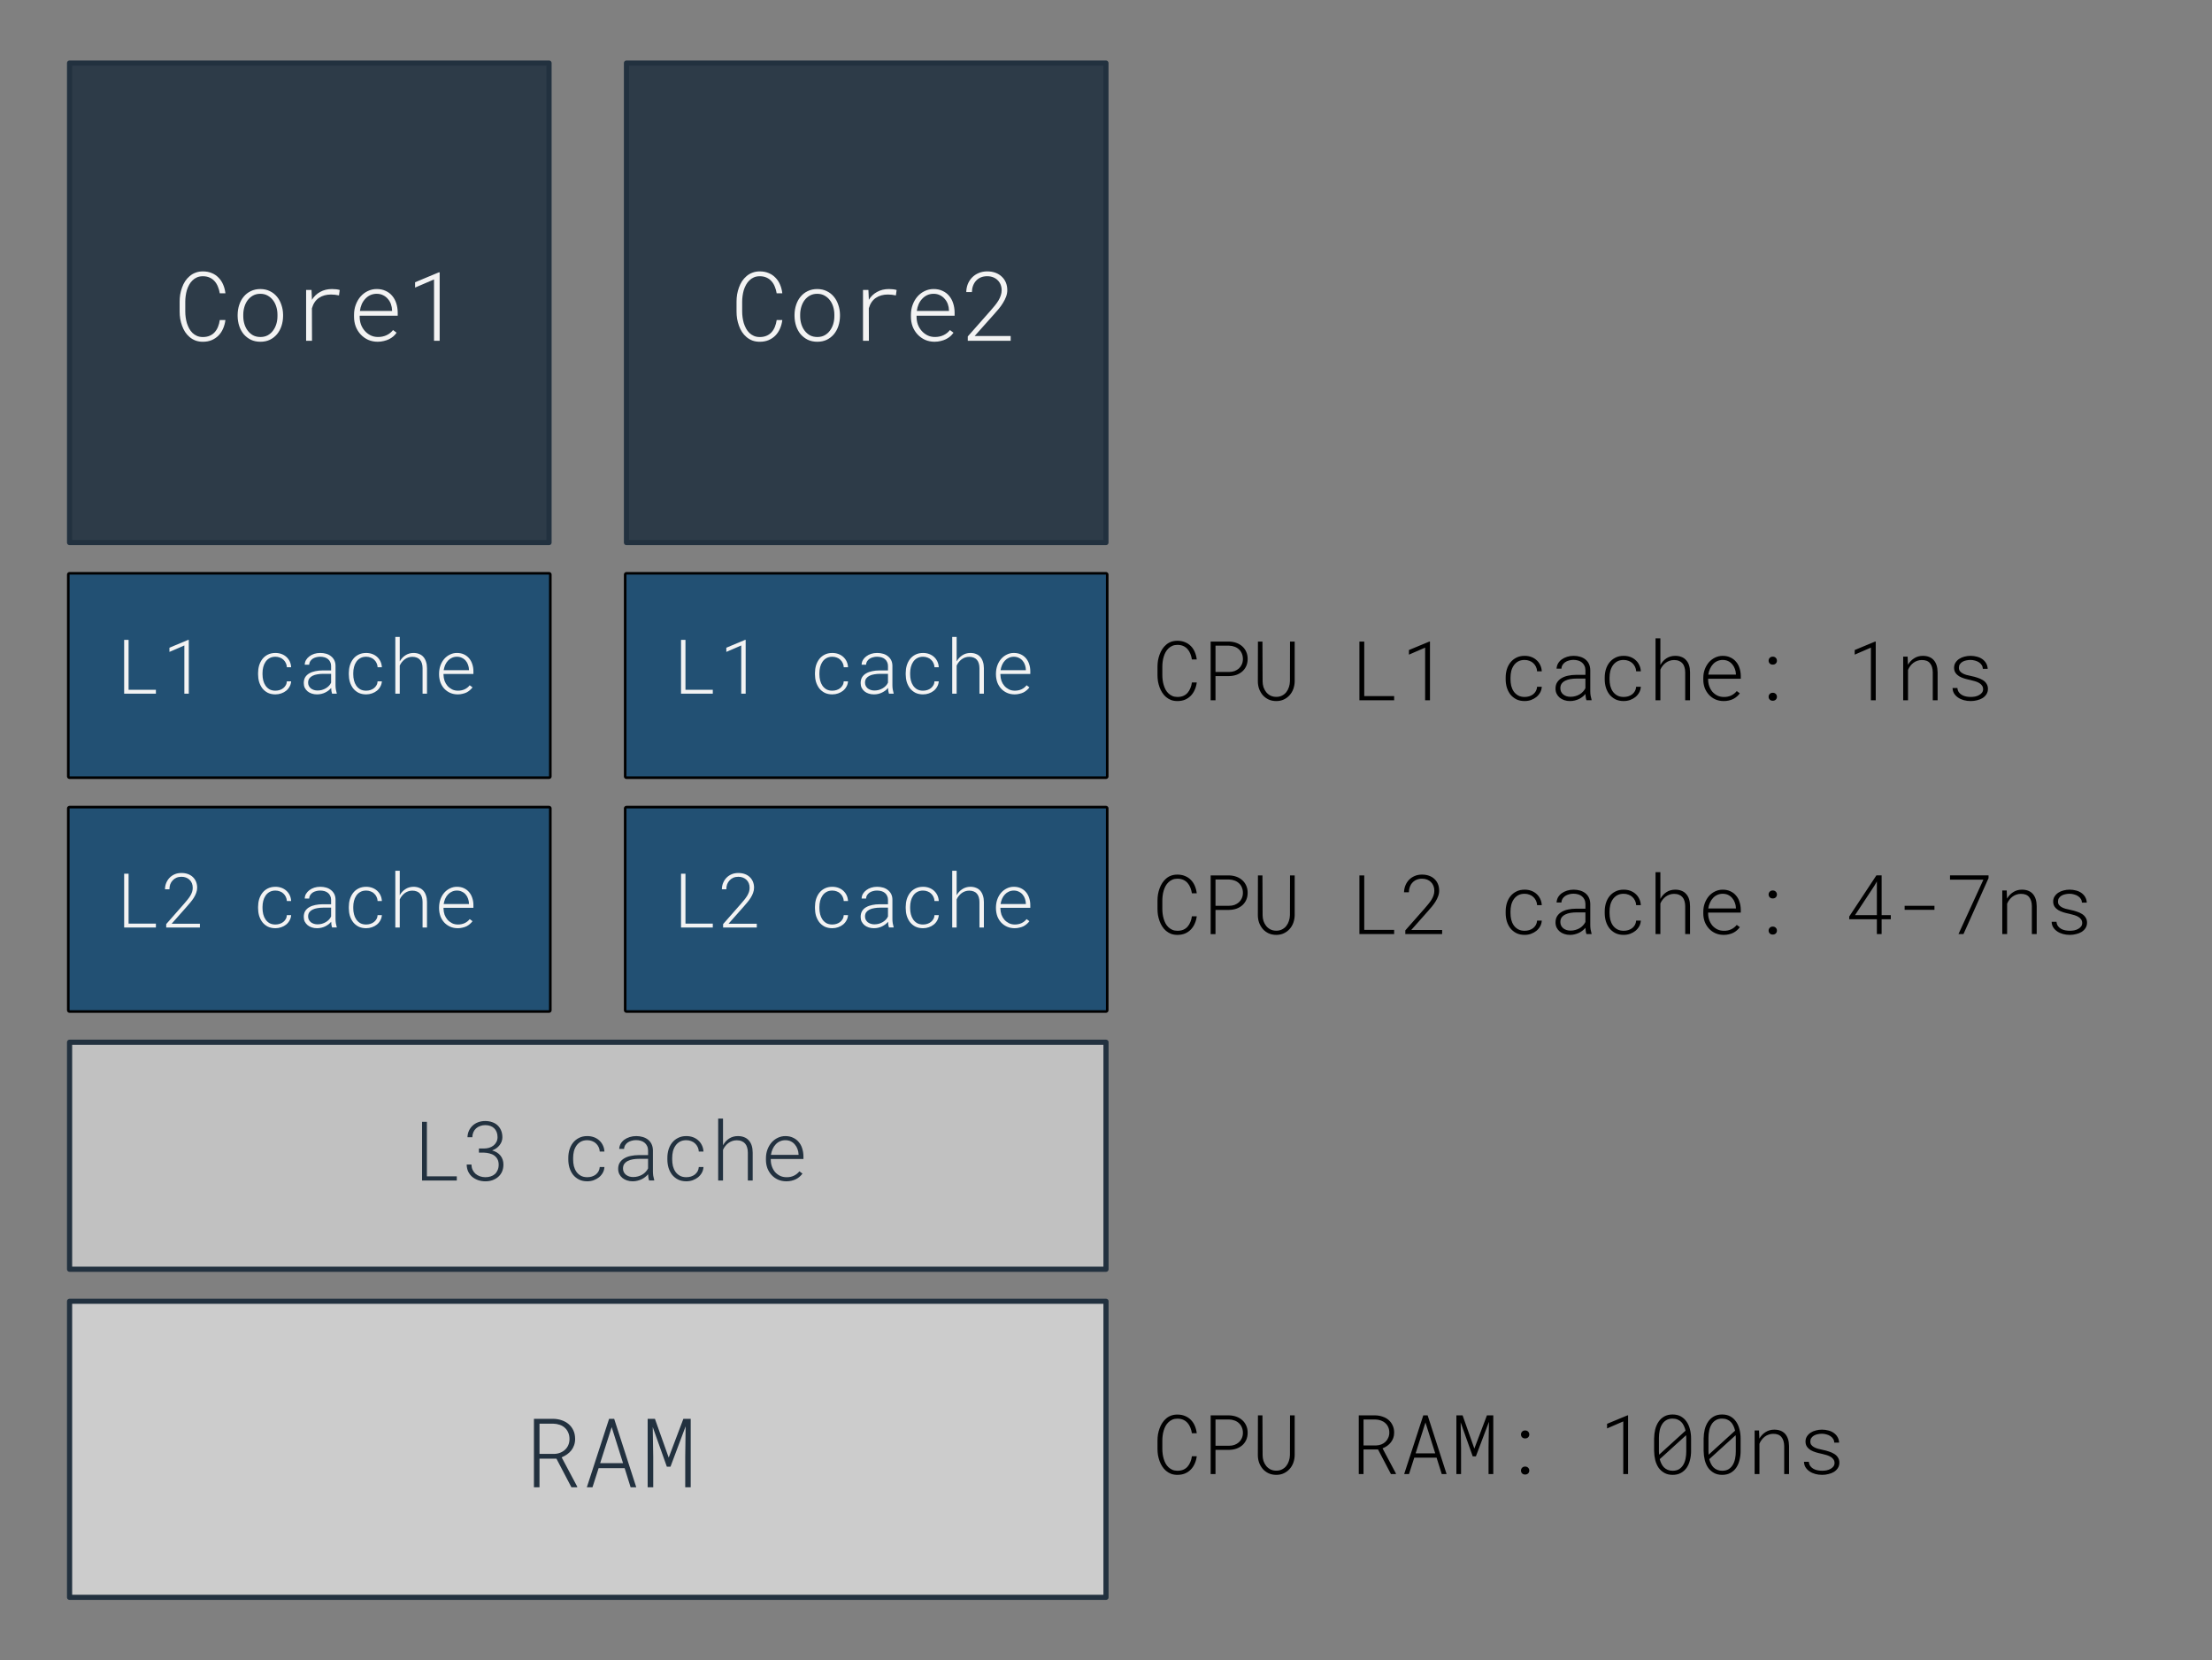 <svg version="1.1" viewBox="0.0 0.0 428.803 321.848" fill="none" stroke="none" stroke-linecap="square" stroke-miterlimit="10" xmlns:xlink="http://www.w3.org/1999/xlink" xmlns="http://www.w3.org/2000/svg"><rect x="0.0" y="0.0" width="428.803" height="321.848" fill="#808080" stroke="none"/><clipPath id="p.0"><path d="m0 0l428.803 0l0 321.848l-428.803 0l0 -321.848z" clip-rule="nonzero"/></clipPath><g clip-path="url(#p.0)"><path fill="#000000" fill-opacity="0.0" d="m0 0l428.803 0l0 321.848l-428.803 0z" fill-rule="evenodd"/><path fill="#2d3b48" d="m13.488 12.226l92.945 0l0 92.945l-92.945 0z" fill-rule="evenodd"/><path stroke="#22313f" stroke-width="1.0" stroke-linejoin="round" stroke-linecap="butt" d="m13.488 12.226l92.945 0l0 92.945l-92.945 0z" fill-rule="evenodd"/><path fill="#000000" fill-opacity="0.0" d="m13.488 39.139l92.945 0l0 39.118l-92.945 0z" fill-rule="evenodd"/><path fill="#f3f3f3" d="m43.699 62.028q-0.109 0.891 -0.453 1.672q-0.328 0.766 -0.891 1.344q-0.562 0.562 -1.328 0.891q-0.75 0.312 -1.703 0.312q-0.781 0 -1.422 -0.234q-0.641 -0.25 -1.141 -0.672q-0.5 -0.422 -0.875 -0.984q-0.359 -0.562 -0.594 -1.219q-0.234 -0.656 -0.359 -1.344q-0.109 -0.703 -0.109 -1.406l0 -1.922q0 -0.688 0.109 -1.391q0.125 -0.703 0.359 -1.344q0.234 -0.656 0.594 -1.219q0.375 -0.562 0.875 -0.984q0.5 -0.438 1.141 -0.672q0.641 -0.25 1.422 -0.25q0.969 0 1.734 0.328q0.766 0.312 1.312 0.891q0.562 0.562 0.891 1.344q0.328 0.766 0.438 1.688l-1.094 0q-0.109 -0.688 -0.359 -1.281q-0.234 -0.609 -0.641 -1.062q-0.391 -0.453 -0.953 -0.703q-0.562 -0.266 -1.328 -0.266q-0.641 0 -1.141 0.219q-0.5 0.219 -0.875 0.594q-0.375 0.359 -0.641 0.844q-0.266 0.484 -0.438 1.031q-0.156 0.547 -0.234 1.125q-0.078 0.562 -0.078 1.094l0 1.938q0 0.547 0.078 1.125q0.078 0.562 0.234 1.109q0.172 0.547 0.438 1.047q0.266 0.484 0.641 0.859q0.375 0.359 0.875 0.578q0.5 0.219 1.141 0.219q0.766 0 1.328 -0.25q0.578 -0.25 0.969 -0.688q0.406 -0.453 0.641 -1.047q0.25 -0.609 0.344 -1.312l1.094 0zm2.367 -1.047q0.016 -1.0 0.312 -1.891q0.297 -0.906 0.859 -1.578q0.562 -0.688 1.375 -1.078q0.828 -0.406 1.844 -0.406q1.047 0 1.859 0.406q0.812 0.391 1.375 1.078q0.562 0.672 0.859 1.578q0.312 0.891 0.328 1.891l0 0.312q-0.016 1.0 -0.312 1.906q-0.297 0.891 -0.859 1.578q-0.562 0.672 -1.375 1.078q-0.812 0.391 -1.844 0.391q-1.047 0 -1.859 -0.391q-0.812 -0.406 -1.391 -1.078q-0.562 -0.688 -0.859 -1.578q-0.297 -0.906 -0.312 -1.906l0 -0.312zm1.094 0.312q0 0.781 0.219 1.516q0.219 0.719 0.641 1.281q0.422 0.562 1.031 0.906q0.625 0.328 1.438 0.328q0.797 0 1.406 -0.328q0.625 -0.344 1.031 -0.906q0.422 -0.562 0.641 -1.281q0.219 -0.734 0.219 -1.516l0 -0.312q0 -0.766 -0.219 -1.5q-0.219 -0.734 -0.641 -1.281q-0.422 -0.562 -1.047 -0.906q-0.609 -0.344 -1.422 -0.344q-0.797 0 -1.422 0.344q-0.609 0.344 -1.031 0.906q-0.406 0.547 -0.625 1.281q-0.219 0.734 -0.219 1.5l0 0.312zm17.196 -5.266q0.406 0 0.812 0.047q0.422 0.047 0.688 0.141l-0.141 1.047q-0.375 -0.078 -0.766 -0.125q-0.375 -0.047 -0.781 -0.047q-1.375 0 -2.344 0.656q-0.969 0.656 -1.359 2.016l0.016 6.297l-1.141 0l0 -9.859l1.047 0l0.078 1.719l0 0.203q0.594 -0.984 1.594 -1.531q1.0 -0.562 2.297 -0.562zm8.883 10.219q-1.031 0 -1.875 -0.375q-0.844 -0.391 -1.453 -1.047q-0.609 -0.656 -0.953 -1.531q-0.328 -0.891 -0.328 -1.875l0 -0.391q0 -1.062 0.344 -1.969q0.344 -0.922 0.938 -1.594q0.594 -0.672 1.391 -1.047q0.812 -0.391 1.719 -0.391q0.984 0 1.734 0.359q0.766 0.344 1.281 0.969q0.516 0.609 0.781 1.438q0.266 0.812 0.281 1.75l0 0.656l-7.375 0l0 0.219q0 0.766 0.25 1.484q0.266 0.703 0.734 1.234q0.469 0.531 1.109 0.859q0.656 0.328 1.469 0.328q0.906 0 1.641 -0.344q0.75 -0.344 1.266 -1.0l0.688 0.516q-0.266 0.391 -0.641 0.719q-0.375 0.312 -0.844 0.547q-0.453 0.219 -1.0 0.344q-0.547 0.141 -1.156 0.141zm-0.219 -9.297q-0.656 0 -1.219 0.25q-0.547 0.25 -0.969 0.703q-0.422 0.438 -0.703 1.047q-0.266 0.609 -0.359 1.328l6.234 0l0 -0.125q-0.016 -0.609 -0.219 -1.188q-0.203 -0.578 -0.594 -1.016q-0.375 -0.453 -0.922 -0.719q-0.547 -0.281 -1.25 -0.281zm12.211 9.109l-1.094 0l0 -11.891l-3.672 1.578l0 -1.031l4.609 -1.922l0.156 0l0 13.266z" fill-rule="nonzero"/><path fill="#2d3b48" d="m121.444 12.226l92.945 0l0 92.945l-92.945 0z" fill-rule="evenodd"/><path stroke="#22313f" stroke-width="1.0" stroke-linejoin="round" stroke-linecap="butt" d="m121.444 12.226l92.945 0l0 92.945l-92.945 0z" fill-rule="evenodd"/><path fill="#000000" fill-opacity="0.0" d="m121.444 39.139l92.945 0l0 39.118l-92.945 0z" fill-rule="evenodd"/><path fill="#f3f3f3" d="m151.655 62.028q-0.109 0.891 -0.453 1.672q-0.328 0.766 -0.891 1.344q-0.562 0.562 -1.328 0.891q-0.75 0.312 -1.703 0.312q-0.781 0 -1.422 -0.234q-0.641 -0.25 -1.141 -0.672q-0.5 -0.422 -0.875 -0.984q-0.359 -0.562 -0.594 -1.219q-0.234 -0.656 -0.359 -1.344q-0.109 -0.703 -0.109 -1.406l0 -1.922q0 -0.688 0.109 -1.391q0.125 -0.703 0.359 -1.344q0.234 -0.656 0.594 -1.219q0.375 -0.562 0.875 -0.984q0.5 -0.438 1.141 -0.672q0.641 -0.25 1.422 -0.25q0.969 0 1.734 0.328q0.766 0.312 1.312 0.891q0.562 0.562 0.891 1.344q0.328 0.766 0.438 1.688l-1.094 0q-0.109 -0.688 -0.359 -1.281q-0.234 -0.609 -0.641 -1.062q-0.391 -0.453 -0.953 -0.703q-0.562 -0.266 -1.328 -0.266q-0.641 0 -1.141 0.219q-0.5 0.219 -0.875 0.594q-0.375 0.359 -0.641 0.844q-0.266 0.484 -0.438 1.031q-0.156 0.547 -0.234 1.125q-0.078 0.562 -0.078 1.094l0 1.938q0 0.547 0.078 1.125q0.078 0.562 0.234 1.109q0.172 0.547 0.438 1.047q0.266 0.484 0.641 0.859q0.375 0.359 0.875 0.578q0.5 0.219 1.141 0.219q0.766 0 1.328 -0.25q0.578 -0.25 0.969 -0.688q0.406 -0.453 0.641 -1.047q0.25 -0.609 0.344 -1.312l1.094 0zm2.367 -1.047q0.016 -1.0 0.312 -1.891q0.297 -0.906 0.859 -1.578q0.562 -0.688 1.375 -1.078q0.828 -0.406 1.844 -0.406q1.047 0 1.859 0.406q0.812 0.391 1.375 1.078q0.562 0.672 0.859 1.578q0.312 0.891 0.328 1.891l0 0.312q-0.016 1.0 -0.312 1.906q-0.297 0.891 -0.859 1.578q-0.562 0.672 -1.375 1.078q-0.812 0.391 -1.844 0.391q-1.047 0 -1.859 -0.391q-0.812 -0.406 -1.391 -1.078q-0.562 -0.688 -0.859 -1.578q-0.297 -0.906 -0.312 -1.906l0 -0.312zm1.094 0.312q0 0.781 0.219 1.516q0.219 0.719 0.641 1.281q0.422 0.562 1.031 0.906q0.625 0.328 1.438 0.328q0.797 0 1.406 -0.328q0.625 -0.344 1.031 -0.906q0.422 -0.562 0.641 -1.281q0.219 -0.734 0.219 -1.516l0 -0.312q0 -0.766 -0.219 -1.5q-0.219 -0.734 -0.641 -1.281q-0.422 -0.562 -1.047 -0.906q-0.609 -0.344 -1.422 -0.344q-0.797 0 -1.422 0.344q-0.609 0.344 -1.031 0.906q-0.406 0.547 -0.625 1.281q-0.219 0.734 -0.219 1.5l0 0.312zm17.196 -5.266q0.406 0 0.812 0.047q0.422 0.047 0.688 0.141l-0.141 1.047q-0.375 -0.078 -0.766 -0.125q-0.375 -0.047 -0.781 -0.047q-1.375 0 -2.344 0.656q-0.969 0.656 -1.359 2.016l0.016 6.297l-1.141 0l0 -9.859l1.047 0l0.078 1.719l0 0.203q0.594 -0.984 1.594 -1.531q1.0 -0.562 2.297 -0.562zm8.883 10.219q-1.031 0 -1.875 -0.375q-0.844 -0.391 -1.453 -1.047q-0.609 -0.656 -0.953 -1.531q-0.328 -0.891 -0.328 -1.875l0 -0.391q0 -1.062 0.344 -1.969q0.344 -0.922 0.938 -1.594q0.594 -0.672 1.391 -1.047q0.812 -0.391 1.719 -0.391q0.984 0 1.734 0.359q0.766 0.344 1.281 0.969q0.516 0.609 0.781 1.438q0.266 0.812 0.281 1.75l0 0.656l-7.375 0l0 0.219q0 0.766 0.25 1.484q0.266 0.703 0.734 1.234q0.469 0.531 1.109 0.859q0.656 0.328 1.469 0.328q0.906 0 1.641 -0.344q0.75 -0.344 1.266 -1.0l0.688 0.516q-0.266 0.391 -0.641 0.719q-0.375 0.312 -0.844 0.547q-0.453 0.219 -1.0 0.344q-0.547 0.141 -1.156 0.141zm-0.219 -9.297q-0.656 0 -1.219 0.25q-0.547 0.25 -0.969 0.703q-0.422 0.438 -0.703 1.047q-0.266 0.609 -0.359 1.328l6.234 0l0 -0.125q-0.016 -0.609 -0.219 -1.188q-0.203 -0.578 -0.594 -1.016q-0.375 -0.453 -0.922 -0.719q-0.547 -0.281 -1.25 -0.281zm14.946 9.109l-8.312 0l0 -0.844l4.344 -4.922q0.484 -0.547 0.891 -1.047q0.406 -0.5 0.703 -0.984q0.297 -0.5 0.453 -0.984q0.172 -0.5 0.172 -1.016q0 -0.594 -0.203 -1.094q-0.203 -0.5 -0.578 -0.859q-0.359 -0.359 -0.875 -0.562q-0.516 -0.203 -1.141 -0.203q-0.703 0 -1.25 0.234q-0.547 0.234 -0.922 0.656q-0.375 0.406 -0.578 0.969q-0.203 0.547 -0.219 1.219l-1.094 0q0.016 -0.812 0.297 -1.547q0.297 -0.734 0.828 -1.281q0.531 -0.547 1.266 -0.859q0.75 -0.328 1.672 -0.328q0.875 0 1.594 0.266q0.719 0.266 1.219 0.75q0.516 0.469 0.797 1.141q0.281 0.672 0.281 1.484q0 0.641 -0.234 1.266q-0.234 0.625 -0.609 1.219q-0.359 0.594 -0.828 1.156q-0.469 0.547 -0.938 1.078l-3.719 4.172l6.984 0l0 0.922z" fill-rule="nonzero"/><path fill="#cccccc" d="m13.488 111.378l92.945 0l0 39.118l-92.945 0z" fill-rule="evenodd"/><path stroke="#000000" stroke-width="1.0" stroke-linejoin="round" stroke-linecap="butt" d="m13.488 111.378l92.945 0l0 39.118l-92.945 0z" fill-rule="evenodd"/><path fill="#225073" d="m13.488 111.378l92.945 0l0 39.118l-92.945 0z" fill-rule="evenodd"/><path fill="#f3f3f3" d="m24.926 133.708l5.297 0l0 0.75l-6.156 0l0 -10.422l0.859 0l0 9.672zm11.67 0.75l-0.859 0l0 -9.344l-2.891 1.25l0 -0.812l3.625 -1.516l0.125 0l0 10.422zm16.793 -0.578q0.438 0 0.828 -0.125q0.391 -0.125 0.688 -0.359q0.297 -0.234 0.484 -0.562q0.203 -0.344 0.219 -0.766l0.828 0q-0.031 0.547 -0.297 1.016q-0.25 0.469 -0.672 0.812q-0.406 0.328 -0.953 0.516q-0.531 0.188 -1.125 0.188q-0.844 0 -1.484 -0.312q-0.625 -0.328 -1.047 -0.859q-0.406 -0.547 -0.625 -1.234q-0.203 -0.703 -0.203 -1.453l0 -0.297q0 -0.75 0.203 -1.453q0.219 -0.703 0.625 -1.234q0.422 -0.547 1.047 -0.859q0.641 -0.328 1.484 -0.328q0.641 0 1.188 0.203q0.547 0.203 0.953 0.578q0.406 0.375 0.641 0.875q0.234 0.5 0.266 1.109l-0.828 0q-0.016 -0.438 -0.203 -0.812q-0.172 -0.375 -0.469 -0.641q-0.281 -0.281 -0.688 -0.422q-0.391 -0.156 -0.859 -0.156q-0.672 0 -1.156 0.281q-0.469 0.266 -0.766 0.719q-0.297 0.438 -0.438 1.0q-0.141 0.562 -0.141 1.141l0 0.297q0 0.578 0.141 1.156q0.141 0.562 0.438 1.0q0.297 0.438 0.766 0.719q0.484 0.266 1.156 0.266zm10.983 0.578q-0.078 -0.234 -0.125 -0.516q-0.031 -0.297 -0.047 -0.594q-0.219 0.266 -0.516 0.5q-0.297 0.219 -0.641 0.391q-0.344 0.172 -0.75 0.266q-0.406 0.094 -0.844 0.094q-0.547 0 -1.016 -0.156q-0.469 -0.156 -0.812 -0.438q-0.344 -0.297 -0.547 -0.688q-0.188 -0.406 -0.188 -0.906q0 -0.672 0.281 -1.141q0.297 -0.469 0.797 -0.75q0.516 -0.297 1.172 -0.422q0.656 -0.141 1.375 -0.141l1.672 0l0 -0.875q0 -0.438 -0.172 -0.766q-0.156 -0.344 -0.438 -0.562q-0.281 -0.234 -0.672 -0.344q-0.391 -0.109 -0.859 -0.109q-0.406 0 -0.781 0.109q-0.375 0.094 -0.672 0.297q-0.281 0.203 -0.469 0.5q-0.172 0.281 -0.188 0.641l-0.859 0q0.016 -0.5 0.25 -0.906q0.25 -0.422 0.656 -0.719q0.406 -0.312 0.938 -0.484q0.547 -0.172 1.172 -0.172q0.609 0 1.141 0.156q0.547 0.156 0.938 0.484q0.406 0.312 0.641 0.781q0.234 0.469 0.234 1.094l0 3.75q0 0.391 0.062 0.797q0.078 0.391 0.172 0.75l0.016 0.078l-0.922 0zm-2.828 -0.609q0.453 0 0.859 -0.109q0.422 -0.125 0.766 -0.328q0.344 -0.203 0.609 -0.484q0.266 -0.281 0.406 -0.609l0 -1.703l-1.562 0q-0.562 0 -1.094 0.094q-0.516 0.078 -0.922 0.281q-0.391 0.188 -0.641 0.516q-0.234 0.328 -0.234 0.828q0 0.344 0.141 0.625q0.156 0.281 0.391 0.484q0.25 0.188 0.578 0.297q0.328 0.109 0.703 0.109zm9.436 0.031q0.438 0 0.828 -0.125q0.391 -0.125 0.688 -0.359q0.297 -0.234 0.484 -0.562q0.203 -0.344 0.219 -0.766l0.828 0q-0.031 0.547 -0.297 1.016q-0.25 0.469 -0.672 0.812q-0.406 0.328 -0.953 0.516q-0.531 0.188 -1.125 0.188q-0.844 0 -1.484 -0.312q-0.625 -0.328 -1.047 -0.859q-0.406 -0.547 -0.625 -1.234q-0.203 -0.703 -0.203 -1.453l0 -0.297q0 -0.75 0.203 -1.453q0.219 -0.703 0.625 -1.234q0.422 -0.547 1.047 -0.859q0.641 -0.328 1.484 -0.328q0.641 0 1.188 0.203q0.547 0.203 0.953 0.578q0.406 0.375 0.641 0.875q0.234 0.5 0.266 1.109l-0.828 0q-0.016 -0.438 -0.203 -0.812q-0.172 -0.375 -0.469 -0.641q-0.281 -0.281 -0.688 -0.422q-0.391 -0.156 -0.859 -0.156q-0.672 0 -1.156 0.281q-0.469 0.266 -0.766 0.719q-0.297 0.438 -0.438 1.0q-0.141 0.562 -0.141 1.141l0 0.297q0 0.578 0.141 1.156q0.141 0.562 0.438 1.0q0.297 0.438 0.766 0.719q0.484 0.266 1.156 0.266zm6.514 -5.672q0.406 -0.734 1.078 -1.172q0.688 -0.453 1.562 -0.469q0.641 0 1.125 0.203q0.5 0.188 0.828 0.578q0.328 0.375 0.5 0.922q0.188 0.547 0.188 1.25l0 4.938l-0.859 0l0 -4.938q0 -0.516 -0.125 -0.922q-0.125 -0.422 -0.375 -0.703q-0.234 -0.281 -0.609 -0.422q-0.375 -0.156 -0.875 -0.156q-0.406 0 -0.781 0.125q-0.375 0.125 -0.688 0.359q-0.312 0.234 -0.562 0.547q-0.25 0.312 -0.406 0.672l0 5.438l-0.859 0l0 -11l0.859 0l0 4.75zm11.248 6.391q-0.812 0 -1.484 -0.297q-0.656 -0.297 -1.141 -0.812q-0.469 -0.516 -0.734 -1.203q-0.25 -0.703 -0.266 -1.484l0 -0.297q0.016 -0.828 0.281 -1.547q0.266 -0.719 0.734 -1.25q0.469 -0.531 1.094 -0.828q0.625 -0.312 1.344 -0.312q0.781 0 1.375 0.281q0.594 0.281 1.0 0.766q0.406 0.484 0.609 1.125q0.219 0.641 0.219 1.375l0 0.531l-5.797 0l0 0.156q0.016 0.609 0.203 1.172q0.203 0.547 0.562 0.969q0.375 0.422 0.891 0.688q0.516 0.25 1.141 0.25q0.719 0 1.297 -0.266q0.578 -0.266 0.984 -0.781l0.547 0.406q-0.219 0.297 -0.516 0.547q-0.281 0.25 -0.641 0.438q-0.359 0.172 -0.797 0.266q-0.422 0.109 -0.906 0.109zm-0.172 -7.297q-0.516 0 -0.953 0.203q-0.438 0.188 -0.766 0.547q-0.328 0.344 -0.547 0.828q-0.203 0.469 -0.297 1.031l4.906 0l0 -0.094q-0.016 -0.469 -0.172 -0.922q-0.156 -0.469 -0.453 -0.812q-0.297 -0.359 -0.734 -0.562q-0.422 -0.219 -0.984 -0.219z" fill-rule="nonzero"/><path fill="#cccccc" d="m121.444 111.378l92.945 0l0 39.118l-92.945 0z" fill-rule="evenodd"/><path stroke="#000000" stroke-width="1.0" stroke-linejoin="round" stroke-linecap="butt" d="m121.444 111.378l92.945 0l0 39.118l-92.945 0z" fill-rule="evenodd"/><path fill="#225073" d="m121.444 111.378l92.945 0l0 39.118l-92.945 0z" fill-rule="evenodd"/><path fill="#f3f3f3" d="m132.881 133.708l5.297 0l0 0.75l-6.156 0l0 -10.422l0.859 0l0 9.672zm11.67 0.75l-0.859 0l0 -9.344l-2.891 1.25l0 -0.812l3.625 -1.516l0.125 0l0 10.422zm16.793 -0.578q0.438 0 0.828 -0.125q0.391 -0.125 0.688 -0.359q0.297 -0.234 0.484 -0.562q0.203 -0.344 0.219 -0.766l0.828 0q-0.031 0.547 -0.297 1.016q-0.25 0.469 -0.672 0.812q-0.406 0.328 -0.953 0.516q-0.531 0.188 -1.125 0.188q-0.844 0 -1.484 -0.312q-0.625 -0.328 -1.047 -0.859q-0.406 -0.547 -0.625 -1.234q-0.203 -0.703 -0.203 -1.453l0 -0.297q0 -0.75 0.203 -1.453q0.219 -0.703 0.625 -1.234q0.422 -0.547 1.047 -0.859q0.641 -0.328 1.484 -0.328q0.641 0 1.188 0.203q0.547 0.203 0.953 0.578q0.406 0.375 0.641 0.875q0.234 0.5 0.266 1.109l-0.828 0q-0.016 -0.438 -0.203 -0.812q-0.172 -0.375 -0.469 -0.641q-0.281 -0.281 -0.688 -0.422q-0.391 -0.156 -0.859 -0.156q-0.672 0 -1.156 0.281q-0.469 0.266 -0.766 0.719q-0.297 0.438 -0.438 1.0q-0.141 0.562 -0.141 1.141l0 0.297q0 0.578 0.141 1.156q0.141 0.562 0.438 1.0q0.297 0.438 0.766 0.719q0.484 0.266 1.156 0.266zm10.983 0.578q-0.078 -0.234 -0.125 -0.516q-0.031 -0.297 -0.047 -0.594q-0.219 0.266 -0.516 0.5q-0.297 0.219 -0.641 0.391q-0.344 0.172 -0.75 0.266q-0.406 0.094 -0.844 0.094q-0.547 0 -1.016 -0.156q-0.469 -0.156 -0.812 -0.438q-0.344 -0.297 -0.547 -0.688q-0.188 -0.406 -0.188 -0.906q0 -0.672 0.281 -1.141q0.297 -0.469 0.797 -0.75q0.516 -0.297 1.172 -0.422q0.656 -0.141 1.375 -0.141l1.672 0l0 -0.875q0 -0.438 -0.172 -0.766q-0.156 -0.344 -0.438 -0.562q-0.281 -0.234 -0.672 -0.344q-0.391 -0.109 -0.859 -0.109q-0.406 0 -0.781 0.109q-0.375 0.094 -0.672 0.297q-0.281 0.203 -0.469 0.5q-0.172 0.281 -0.188 0.641l-0.859 0q0.016 -0.5 0.25 -0.906q0.25 -0.422 0.656 -0.719q0.406 -0.312 0.938 -0.484q0.547 -0.172 1.172 -0.172q0.609 0 1.141 0.156q0.547 0.156 0.938 0.484q0.406 0.312 0.641 0.781q0.234 0.469 0.234 1.094l0 3.75q0 0.391 0.062 0.797q0.078 0.391 0.172 0.75l0.016 0.078l-0.922 0zm-2.828 -0.609q0.453 0 0.859 -0.109q0.422 -0.125 0.766 -0.328q0.344 -0.203 0.609 -0.484q0.266 -0.281 0.406 -0.609l0 -1.703l-1.562 0q-0.562 0 -1.094 0.094q-0.516 0.078 -0.922 0.281q-0.391 0.188 -0.641 0.516q-0.234 0.328 -0.234 0.828q0 0.344 0.141 0.625q0.156 0.281 0.391 0.484q0.25 0.188 0.578 0.297q0.328 0.109 0.703 0.109zm9.436 0.031q0.438 0 0.828 -0.125q0.391 -0.125 0.688 -0.359q0.297 -0.234 0.484 -0.562q0.203 -0.344 0.219 -0.766l0.828 0q-0.031 0.547 -0.297 1.016q-0.25 0.469 -0.672 0.812q-0.406 0.328 -0.953 0.516q-0.531 0.188 -1.125 0.188q-0.844 0 -1.484 -0.312q-0.625 -0.328 -1.047 -0.859q-0.406 -0.547 -0.625 -1.234q-0.203 -0.703 -0.203 -1.453l0 -0.297q0 -0.75 0.203 -1.453q0.219 -0.703 0.625 -1.234q0.422 -0.547 1.047 -0.859q0.641 -0.328 1.484 -0.328q0.641 0 1.188 0.203q0.547 0.203 0.953 0.578q0.406 0.375 0.641 0.875q0.234 0.5 0.266 1.109l-0.828 0q-0.016 -0.438 -0.203 -0.812q-0.172 -0.375 -0.469 -0.641q-0.281 -0.281 -0.688 -0.422q-0.391 -0.156 -0.859 -0.156q-0.672 0 -1.156 0.281q-0.469 0.266 -0.766 0.719q-0.297 0.438 -0.438 1.0q-0.141 0.562 -0.141 1.141l0 0.297q0 0.578 0.141 1.156q0.141 0.562 0.438 1.0q0.297 0.438 0.766 0.719q0.484 0.266 1.156 0.266zm6.514 -5.672q0.406 -0.734 1.078 -1.172q0.688 -0.453 1.562 -0.469q0.641 0 1.125 0.203q0.5 0.188 0.828 0.578q0.328 0.375 0.5 0.922q0.188 0.547 0.188 1.25l0 4.938l-0.859 0l0 -4.938q0 -0.516 -0.125 -0.922q-0.125 -0.422 -0.375 -0.703q-0.234 -0.281 -0.609 -0.422q-0.375 -0.156 -0.875 -0.156q-0.406 0 -0.781 0.125q-0.375 0.125 -0.688 0.359q-0.312 0.234 -0.562 0.547q-0.25 0.312 -0.406 0.672l0 5.438l-0.859 0l0 -11l0.859 0l0 4.75zm11.248 6.391q-0.812 0 -1.484 -0.297q-0.656 -0.297 -1.141 -0.812q-0.469 -0.516 -0.734 -1.203q-0.25 -0.703 -0.266 -1.484l0 -0.297q0.016 -0.828 0.281 -1.547q0.266 -0.719 0.734 -1.25q0.469 -0.531 1.094 -0.828q0.625 -0.312 1.344 -0.312q0.781 0 1.375 0.281q0.594 0.281 1.0 0.766q0.406 0.484 0.609 1.125q0.219 0.641 0.219 1.375l0 0.531l-5.797 0l0 0.156q0.016 0.609 0.203 1.172q0.203 0.547 0.562 0.969q0.375 0.422 0.891 0.688q0.516 0.25 1.141 0.25q0.719 0 1.297 -0.266q0.578 -0.266 0.984 -0.781l0.547 0.406q-0.219 0.297 -0.516 0.547q-0.281 0.25 -0.641 0.438q-0.359 0.172 -0.797 0.266q-0.422 0.109 -0.906 0.109zm-0.172 -7.297q-0.516 0 -0.953 0.203q-0.438 0.188 -0.766 0.547q-0.328 0.344 -0.547 0.828q-0.203 0.469 -0.297 1.031l4.906 0l0 -0.094q-0.016 -0.469 -0.172 -0.922q-0.156 -0.469 -0.453 -0.812q-0.297 -0.359 -0.734 -0.562q-0.422 -0.219 -0.984 -0.219z" fill-rule="nonzero"/><path fill="#cccccc" d="m13.488 156.703l92.945 0l0 39.118l-92.945 0z" fill-rule="evenodd"/><path stroke="#000000" stroke-width="1.0" stroke-linejoin="round" stroke-linecap="butt" d="m13.488 156.703l92.945 0l0 39.118l-92.945 0z" fill-rule="evenodd"/><path fill="#225073" d="m13.488 156.703l92.945 0l0 39.118l-92.945 0z" fill-rule="evenodd"/><path fill="#f3f3f3" d="m24.926 179.033l5.297 0l0 0.75l-6.156 0l0 -10.422l0.859 0l0 9.672zm13.826 0.75l-6.531 0l0 -0.656l3.406 -3.875q0.375 -0.422 0.688 -0.812q0.328 -0.406 0.562 -0.781q0.234 -0.391 0.359 -0.766q0.125 -0.391 0.125 -0.797q0 -0.484 -0.156 -0.875q-0.156 -0.391 -0.453 -0.672q-0.281 -0.281 -0.688 -0.438q-0.391 -0.156 -0.891 -0.156q-0.547 0 -0.984 0.188q-0.422 0.188 -0.719 0.516q-0.297 0.312 -0.469 0.75q-0.156 0.438 -0.156 0.969l-0.859 0q0 -0.656 0.234 -1.219q0.234 -0.578 0.641 -1.0q0.422 -0.438 1.0 -0.688q0.578 -0.25 1.312 -0.25q0.688 0 1.25 0.203q0.562 0.203 0.953 0.578q0.406 0.375 0.625 0.906q0.219 0.531 0.219 1.156q0 0.516 -0.188 1.016q-0.172 0.484 -0.469 0.953q-0.281 0.453 -0.656 0.891q-0.359 0.438 -0.734 0.859l-2.906 3.281l5.484 0l0 0.719zm14.637 -0.578q0.438 0 0.828 -0.125q0.391 -0.125 0.688 -0.359q0.297 -0.234 0.484 -0.562q0.203 -0.344 0.219 -0.766l0.828 0q-0.031 0.547 -0.297 1.016q-0.25 0.469 -0.672 0.812q-0.406 0.328 -0.953 0.516q-0.531 0.188 -1.125 0.188q-0.844 0 -1.484 -0.312q-0.625 -0.328 -1.047 -0.859q-0.406 -0.547 -0.625 -1.234q-0.203 -0.703 -0.203 -1.453l0 -0.297q0 -0.75 0.203 -1.453q0.219 -0.703 0.625 -1.234q0.422 -0.547 1.047 -0.859q0.641 -0.328 1.484 -0.328q0.641 0 1.188 0.203q0.547 0.203 0.953 0.578q0.406 0.375 0.641 0.875q0.234 0.5 0.266 1.109l-0.828 0q-0.016 -0.438 -0.203 -0.812q-0.172 -0.375 -0.469 -0.641q-0.281 -0.281 -0.688 -0.422q-0.391 -0.156 -0.859 -0.156q-0.672 0 -1.156 0.281q-0.469 0.266 -0.766 0.719q-0.297 0.438 -0.438 1.0q-0.141 0.562 -0.141 1.141l0 0.297q0 0.578 0.141 1.156q0.141 0.562 0.438 1.0q0.297 0.438 0.766 0.719q0.484 0.266 1.156 0.266zm10.983 0.578q-0.078 -0.234 -0.125 -0.516q-0.031 -0.297 -0.047 -0.594q-0.219 0.266 -0.516 0.5q-0.297 0.219 -0.641 0.391q-0.344 0.172 -0.75 0.266q-0.406 0.094 -0.844 0.094q-0.547 0 -1.016 -0.156q-0.469 -0.156 -0.812 -0.438q-0.344 -0.297 -0.547 -0.688q-0.188 -0.406 -0.188 -0.906q0 -0.672 0.281 -1.141q0.297 -0.469 0.797 -0.75q0.516 -0.297 1.172 -0.422q0.656 -0.141 1.375 -0.141l1.672 0l0 -0.875q0 -0.438 -0.172 -0.766q-0.156 -0.344 -0.438 -0.562q-0.281 -0.234 -0.672 -0.344q-0.391 -0.109 -0.859 -0.109q-0.406 0 -0.781 0.109q-0.375 0.094 -0.672 0.297q-0.281 0.203 -0.469 0.5q-0.172 0.281 -0.188 0.641l-0.859 0q0.016 -0.5 0.25 -0.906q0.25 -0.422 0.656 -0.719q0.406 -0.312 0.938 -0.484q0.547 -0.172 1.172 -0.172q0.609 0 1.141 0.156q0.547 0.156 0.938 0.484q0.406 0.312 0.641 0.781q0.234 0.469 0.234 1.094l0 3.75q0 0.391 0.062 0.797q0.078 0.391 0.172 0.75l0.016 0.078l-0.922 0zm-2.828 -0.609q0.453 0 0.859 -0.109q0.422 -0.125 0.766 -0.328q0.344 -0.203 0.609 -0.484q0.266 -0.281 0.406 -0.609l0 -1.703l-1.562 0q-0.562 0 -1.094 0.094q-0.516 0.078 -0.922 0.281q-0.391 0.188 -0.641 0.516q-0.234 0.328 -0.234 0.828q0 0.344 0.141 0.625q0.156 0.281 0.391 0.484q0.25 0.188 0.578 0.297q0.328 0.109 0.703 0.109zm9.436 0.031q0.438 0 0.828 -0.125q0.391 -0.125 0.688 -0.359q0.297 -0.234 0.484 -0.562q0.203 -0.344 0.219 -0.766l0.828 0q-0.031 0.547 -0.297 1.016q-0.25 0.469 -0.672 0.812q-0.406 0.328 -0.953 0.516q-0.531 0.188 -1.125 0.188q-0.844 0 -1.484 -0.312q-0.625 -0.328 -1.047 -0.859q-0.406 -0.547 -0.625 -1.234q-0.203 -0.703 -0.203 -1.453l0 -0.297q0 -0.75 0.203 -1.453q0.219 -0.703 0.625 -1.234q0.422 -0.547 1.047 -0.859q0.641 -0.328 1.484 -0.328q0.641 0 1.188 0.203q0.547 0.203 0.953 0.578q0.406 0.375 0.641 0.875q0.234 0.5 0.266 1.109l-0.828 0q-0.016 -0.438 -0.203 -0.812q-0.172 -0.375 -0.469 -0.641q-0.281 -0.281 -0.688 -0.422q-0.391 -0.156 -0.859 -0.156q-0.672 0 -1.156 0.281q-0.469 0.266 -0.766 0.719q-0.297 0.438 -0.438 1.0q-0.141 0.562 -0.141 1.141l0 0.297q0 0.578 0.141 1.156q0.141 0.562 0.438 1.0q0.297 0.438 0.766 0.719q0.484 0.266 1.156 0.266zm6.514 -5.672q0.406 -0.734 1.078 -1.172q0.688 -0.453 1.562 -0.469q0.641 0 1.125 0.203q0.5 0.188 0.828 0.578q0.328 0.375 0.5 0.922q0.188 0.547 0.188 1.25l0 4.938l-0.859 0l0 -4.938q0 -0.516 -0.125 -0.922q-0.125 -0.422 -0.375 -0.703q-0.234 -0.281 -0.609 -0.422q-0.375 -0.156 -0.875 -0.156q-0.406 0 -0.781 0.125q-0.375 0.125 -0.688 0.359q-0.312 0.234 -0.562 0.547q-0.25 0.312 -0.406 0.672l0 5.438l-0.859 0l0 -11.0l0.859 0l0 4.75zm11.248 6.391q-0.812 0 -1.484 -0.297q-0.656 -0.297 -1.141 -0.812q-0.469 -0.516 -0.734 -1.203q-0.25 -0.703 -0.266 -1.484l0 -0.297q0.016 -0.828 0.281 -1.547q0.266 -0.719 0.734 -1.25q0.469 -0.531 1.094 -0.828q0.625 -0.312 1.344 -0.312q0.781 0 1.375 0.281q0.594 0.281 1.0 0.766q0.406 0.484 0.609 1.125q0.219 0.641 0.219 1.375l0 0.531l-5.797 0l0 0.156q0.016 0.609 0.203 1.172q0.203 0.547 0.562 0.969q0.375 0.422 0.891 0.688q0.516 0.25 1.141 0.25q0.719 0 1.297 -0.266q0.578 -0.266 0.984 -0.781l0.547 0.406q-0.219 0.297 -0.516 0.547q-0.281 0.25 -0.641 0.438q-0.359 0.172 -0.797 0.266q-0.422 0.109 -0.906 0.109zm-0.172 -7.297q-0.516 0 -0.953 0.203q-0.438 0.188 -0.766 0.547q-0.328 0.344 -0.547 0.828q-0.203 0.469 -0.297 1.031l4.906 0l0 -0.094q-0.016 -0.469 -0.172 -0.922q-0.156 -0.469 -0.453 -0.812q-0.297 -0.359 -0.734 -0.562q-0.422 -0.219 -0.984 -0.219z" fill-rule="nonzero"/><path fill="#cccccc" d="m121.444 156.703l92.945 0l0 39.118l-92.945 0z" fill-rule="evenodd"/><path stroke="#000000" stroke-width="1.0" stroke-linejoin="round" stroke-linecap="butt" d="m121.444 156.703l92.945 0l0 39.118l-92.945 0z" fill-rule="evenodd"/><path fill="#225073" d="m121.444 156.703l92.945 0l0 39.118l-92.945 0z" fill-rule="evenodd"/><path fill="#f3f3f3" d="m132.881 179.033l5.297 0l0 0.75l-6.156 0l0 -10.422l0.859 0l0 9.672zm13.826 0.75l-6.531 0l0 -0.656l3.406 -3.875q0.375 -0.422 0.688 -0.812q0.328 -0.406 0.562 -0.781q0.234 -0.391 0.359 -0.766q0.125 -0.391 0.125 -0.797q0 -0.484 -0.156 -0.875q-0.156 -0.391 -0.453 -0.672q-0.281 -0.281 -0.688 -0.438q-0.391 -0.156 -0.891 -0.156q-0.547 0 -0.984 0.188q-0.422 0.188 -0.719 0.516q-0.297 0.312 -0.469 0.75q-0.156 0.438 -0.156 0.969l-0.859 0q0 -0.656 0.234 -1.219q0.234 -0.578 0.641 -1.0q0.422 -0.438 1.0 -0.688q0.578 -0.25 1.312 -0.25q0.688 0 1.25 0.203q0.562 0.203 0.953 0.578q0.406 0.375 0.625 0.906q0.219 0.531 0.219 1.156q0 0.516 -0.188 1.016q-0.172 0.484 -0.469 0.953q-0.281 0.453 -0.656 0.891q-0.359 0.438 -0.734 0.859l-2.906 3.281l5.484 0l0 0.719zm14.637 -0.578q0.438 0 0.828 -0.125q0.391 -0.125 0.688 -0.359q0.297 -0.234 0.484 -0.562q0.203 -0.344 0.219 -0.766l0.828 0q-0.031 0.547 -0.297 1.016q-0.25 0.469 -0.672 0.812q-0.406 0.328 -0.953 0.516q-0.531 0.188 -1.125 0.188q-0.844 0 -1.484 -0.312q-0.625 -0.328 -1.047 -0.859q-0.406 -0.547 -0.625 -1.234q-0.203 -0.703 -0.203 -1.453l0 -0.297q0 -0.75 0.203 -1.453q0.219 -0.703 0.625 -1.234q0.422 -0.547 1.047 -0.859q0.641 -0.328 1.484 -0.328q0.641 0 1.188 0.203q0.547 0.203 0.953 0.578q0.406 0.375 0.641 0.875q0.234 0.5 0.266 1.109l-0.828 0q-0.016 -0.438 -0.203 -0.812q-0.172 -0.375 -0.469 -0.641q-0.281 -0.281 -0.688 -0.422q-0.391 -0.156 -0.859 -0.156q-0.672 0 -1.156 0.281q-0.469 0.266 -0.766 0.719q-0.297 0.438 -0.438 1.0q-0.141 0.562 -0.141 1.141l0 0.297q0 0.578 0.141 1.156q0.141 0.562 0.438 1.0q0.297 0.438 0.766 0.719q0.484 0.266 1.156 0.266zm10.983 0.578q-0.078 -0.234 -0.125 -0.516q-0.031 -0.297 -0.047 -0.594q-0.219 0.266 -0.516 0.5q-0.297 0.219 -0.641 0.391q-0.344 0.172 -0.75 0.266q-0.406 0.094 -0.844 0.094q-0.547 0 -1.016 -0.156q-0.469 -0.156 -0.812 -0.438q-0.344 -0.297 -0.547 -0.688q-0.188 -0.406 -0.188 -0.906q0 -0.672 0.281 -1.141q0.297 -0.469 0.797 -0.75q0.516 -0.297 1.172 -0.422q0.656 -0.141 1.375 -0.141l1.672 0l0 -0.875q0 -0.438 -0.172 -0.766q-0.156 -0.344 -0.438 -0.562q-0.281 -0.234 -0.672 -0.344q-0.391 -0.109 -0.859 -0.109q-0.406 0 -0.781 0.109q-0.375 0.094 -0.672 0.297q-0.281 0.203 -0.469 0.5q-0.172 0.281 -0.188 0.641l-0.859 0q0.016 -0.5 0.25 -0.906q0.25 -0.422 0.656 -0.719q0.406 -0.312 0.938 -0.484q0.547 -0.172 1.172 -0.172q0.609 0 1.141 0.156q0.547 0.156 0.938 0.484q0.406 0.312 0.641 0.781q0.234 0.469 0.234 1.094l0 3.75q0 0.391 0.062 0.797q0.078 0.391 0.172 0.75l0.016 0.078l-0.922 0zm-2.828 -0.609q0.453 0 0.859 -0.109q0.422 -0.125 0.766 -0.328q0.344 -0.203 0.609 -0.484q0.266 -0.281 0.406 -0.609l0 -1.703l-1.562 0q-0.562 0 -1.094 0.094q-0.516 0.078 -0.922 0.281q-0.391 0.188 -0.641 0.516q-0.234 0.328 -0.234 0.828q0 0.344 0.141 0.625q0.156 0.281 0.391 0.484q0.25 0.188 0.578 0.297q0.328 0.109 0.703 0.109zm9.436 0.031q0.438 0 0.828 -0.125q0.391 -0.125 0.688 -0.359q0.297 -0.234 0.484 -0.562q0.203 -0.344 0.219 -0.766l0.828 0q-0.031 0.547 -0.297 1.016q-0.25 0.469 -0.672 0.812q-0.406 0.328 -0.953 0.516q-0.531 0.188 -1.125 0.188q-0.844 0 -1.484 -0.312q-0.625 -0.328 -1.047 -0.859q-0.406 -0.547 -0.625 -1.234q-0.203 -0.703 -0.203 -1.453l0 -0.297q0 -0.75 0.203 -1.453q0.219 -0.703 0.625 -1.234q0.422 -0.547 1.047 -0.859q0.641 -0.328 1.484 -0.328q0.641 0 1.188 0.203q0.547 0.203 0.953 0.578q0.406 0.375 0.641 0.875q0.234 0.5 0.266 1.109l-0.828 0q-0.016 -0.438 -0.203 -0.812q-0.172 -0.375 -0.469 -0.641q-0.281 -0.281 -0.688 -0.422q-0.391 -0.156 -0.859 -0.156q-0.672 0 -1.156 0.281q-0.469 0.266 -0.766 0.719q-0.297 0.438 -0.438 1.0q-0.141 0.562 -0.141 1.141l0 0.297q0 0.578 0.141 1.156q0.141 0.562 0.438 1.0q0.297 0.438 0.766 0.719q0.484 0.266 1.156 0.266zm6.514 -5.672q0.406 -0.734 1.078 -1.172q0.688 -0.453 1.562 -0.469q0.641 0 1.125 0.203q0.5 0.188 0.828 0.578q0.328 0.375 0.5 0.922q0.188 0.547 0.188 1.25l0 4.938l-0.859 0l0 -4.938q0 -0.516 -0.125 -0.922q-0.125 -0.422 -0.375 -0.703q-0.234 -0.281 -0.609 -0.422q-0.375 -0.156 -0.875 -0.156q-0.406 0 -0.781 0.125q-0.375 0.125 -0.688 0.359q-0.312 0.234 -0.562 0.547q-0.25 0.312 -0.406 0.672l0 5.438l-0.859 0l0 -11.0l0.859 0l0 4.75zm11.248 6.391q-0.812 0 -1.484 -0.297q-0.656 -0.297 -1.141 -0.812q-0.469 -0.516 -0.734 -1.203q-0.25 -0.703 -0.266 -1.484l0 -0.297q0.016 -0.828 0.281 -1.547q0.266 -0.719 0.734 -1.25q0.469 -0.531 1.094 -0.828q0.625 -0.312 1.344 -0.312q0.781 0 1.375 0.281q0.594 0.281 1.0 0.766q0.406 0.484 0.609 1.125q0.219 0.641 0.219 1.375l0 0.531l-5.797 0l0 0.156q0.016 0.609 0.203 1.172q0.203 0.547 0.562 0.969q0.375 0.422 0.891 0.688q0.516 0.25 1.141 0.25q0.719 0 1.297 -0.266q0.578 -0.266 0.984 -0.781l0.547 0.406q-0.219 0.297 -0.516 0.547q-0.281 0.25 -0.641 0.438q-0.359 0.172 -0.797 0.266q-0.422 0.109 -0.906 0.109zm-0.172 -7.297q-0.516 0 -0.953 0.203q-0.438 0.188 -0.766 0.547q-0.328 0.344 -0.547 0.828q-0.203 0.469 -0.297 1.031l4.906 0l0 -0.094q-0.016 -0.469 -0.172 -0.922q-0.156 -0.469 -0.453 -0.812q-0.297 -0.359 -0.734 -0.562q-0.422 -0.219 -0.984 -0.219z" fill-rule="nonzero"/><path fill="#c1c1c1" d="m13.488 202.029l200.913 0l0 44.0l-200.913 0z" fill-rule="evenodd"/><path stroke="#22313f" stroke-width="1.0" stroke-linejoin="round" stroke-linecap="butt" d="m13.488 202.029l200.913 0l0 44.0l-200.913 0z" fill-rule="evenodd"/><path fill="#000000" fill-opacity="0.0" d="m13.488 204.47l200.913 0l0 39.118l-200.913 0z" fill-rule="evenodd"/><path fill="#22313f" d="m82.754 228.017l5.797 0l0 0.812l-6.734 0l0 -11.375l0.938 0l0 10.562zm10.086 -5.391l0.953 0q0.547 0 1.031 -0.141q0.484 -0.156 0.844 -0.438q0.359 -0.281 0.562 -0.688q0.219 -0.406 0.219 -0.938q0 -0.562 -0.172 -0.984q-0.172 -0.438 -0.484 -0.734q-0.312 -0.297 -0.75 -0.453q-0.438 -0.156 -0.984 -0.156q-0.531 0 -0.984 0.172q-0.453 0.156 -0.797 0.469q-0.328 0.297 -0.516 0.734q-0.188 0.438 -0.203 0.969l-0.938 0q0.016 -0.672 0.281 -1.25q0.266 -0.578 0.719 -1.0q0.453 -0.422 1.078 -0.656q0.625 -0.234 1.359 -0.234q0.734 0 1.344 0.219q0.609 0.203 1.047 0.609q0.438 0.406 0.688 1.0q0.25 0.578 0.25 1.328q0 0.422 -0.141 0.812q-0.141 0.375 -0.406 0.719q-0.25 0.328 -0.625 0.594q-0.359 0.25 -0.812 0.422q1.062 0.297 1.625 1.016q0.562 0.719 0.562 1.719q0 0.766 -0.266 1.375q-0.266 0.594 -0.75 1.016q-0.469 0.406 -1.109 0.641q-0.625 0.219 -1.359 0.219q-0.75 0 -1.406 -0.219q-0.656 -0.234 -1.156 -0.641q-0.484 -0.422 -0.781 -1.016q-0.281 -0.609 -0.297 -1.375l0.922 0q0.016 0.562 0.219 1.016q0.219 0.453 0.578 0.781q0.375 0.312 0.859 0.484q0.484 0.172 1.062 0.172q0.547 0 1.016 -0.156q0.484 -0.156 0.812 -0.453q0.344 -0.312 0.531 -0.766q0.203 -0.453 0.203 -1.047q0 -0.625 -0.234 -1.062q-0.234 -0.438 -0.625 -0.719q-0.391 -0.281 -0.922 -0.406q-0.516 -0.141 -1.094 -0.156l-0.953 0l0 -0.797zm21.0 5.562q0.469 0 0.891 -0.125q0.438 -0.141 0.766 -0.391q0.328 -0.266 0.531 -0.625q0.203 -0.375 0.234 -0.828l0.906 0q-0.031 0.594 -0.312 1.109q-0.281 0.5 -0.734 0.875q-0.453 0.359 -1.047 0.578q-0.578 0.203 -1.234 0.203q-0.922 0 -1.609 -0.344q-0.688 -0.359 -1.156 -0.938q-0.453 -0.594 -0.688 -1.359q-0.219 -0.766 -0.219 -1.578l0 -0.328q0 -0.828 0.219 -1.578q0.234 -0.766 0.688 -1.344q0.469 -0.594 1.156 -0.938q0.688 -0.359 1.609 -0.359q0.703 0 1.297 0.219q0.594 0.219 1.031 0.625q0.453 0.406 0.703 0.953q0.266 0.547 0.297 1.203l-0.906 0q-0.016 -0.469 -0.219 -0.875q-0.188 -0.406 -0.516 -0.703q-0.312 -0.297 -0.75 -0.453q-0.438 -0.172 -0.938 -0.172q-0.734 0 -1.266 0.297q-0.516 0.297 -0.844 0.781q-0.328 0.484 -0.484 1.094q-0.141 0.609 -0.141 1.25l0 0.328q0 0.641 0.141 1.266q0.156 0.609 0.484 1.094q0.328 0.469 0.844 0.766q0.531 0.297 1.266 0.297zm11.992 0.641q-0.094 -0.266 -0.141 -0.578q-0.047 -0.312 -0.062 -0.641q-0.234 0.297 -0.562 0.547q-0.312 0.25 -0.703 0.438q-0.375 0.172 -0.812 0.281q-0.438 0.109 -0.906 0.109q-0.594 0 -1.109 -0.172q-0.516 -0.172 -0.891 -0.484q-0.375 -0.312 -0.594 -0.75q-0.219 -0.453 -0.219 -1.0q0 -0.719 0.312 -1.219q0.328 -0.516 0.875 -0.828q0.547 -0.328 1.266 -0.469q0.719 -0.156 1.516 -0.156l1.828 0l0 -0.953q-0.016 -0.484 -0.203 -0.844q-0.172 -0.359 -0.484 -0.609q-0.297 -0.25 -0.734 -0.375q-0.422 -0.125 -0.922 -0.125q-0.453 0 -0.859 0.125q-0.406 0.109 -0.734 0.328q-0.312 0.219 -0.516 0.547q-0.188 0.312 -0.203 0.703l-0.938 0q0.031 -0.547 0.281 -1.0q0.266 -0.453 0.703 -0.781q0.453 -0.328 1.047 -0.516q0.594 -0.188 1.266 -0.188q0.672 0 1.25 0.172q0.594 0.172 1.031 0.516q0.438 0.344 0.688 0.859q0.25 0.516 0.266 1.203l0 4.094q0 0.422 0.062 0.859q0.078 0.422 0.188 0.812l0.016 0.094l-1.0 0zm-3.094 -0.672q0.5 0 0.938 -0.125q0.453 -0.125 0.828 -0.344q0.375 -0.219 0.656 -0.531q0.297 -0.312 0.469 -0.672l0 -1.859l-1.703 0q-0.625 0 -1.203 0.094q-0.562 0.094 -1.0 0.312q-0.438 0.219 -0.703 0.578q-0.25 0.359 -0.25 0.891q0 0.391 0.156 0.703q0.156 0.297 0.422 0.516q0.266 0.203 0.625 0.328q0.359 0.109 0.766 0.109zm10.305 0.031q0.469 0 0.891 -0.125q0.438 -0.141 0.766 -0.391q0.328 -0.266 0.531 -0.625q0.203 -0.375 0.234 -0.828l0.906 0q-0.031 0.594 -0.312 1.109q-0.281 0.5 -0.734 0.875q-0.453 0.359 -1.047 0.578q-0.578 0.203 -1.234 0.203q-0.922 0 -1.609 -0.344q-0.688 -0.359 -1.156 -0.938q-0.453 -0.594 -0.688 -1.359q-0.219 -0.766 -0.219 -1.578l0 -0.328q0 -0.828 0.219 -1.578q0.234 -0.766 0.688 -1.344q0.469 -0.594 1.156 -0.938q0.688 -0.359 1.609 -0.359q0.703 0 1.297 0.219q0.594 0.219 1.031 0.625q0.453 0.406 0.703 0.953q0.266 0.547 0.297 1.203l-0.906 0q-0.016 -0.469 -0.219 -0.875q-0.188 -0.406 -0.516 -0.703q-0.312 -0.297 -0.75 -0.453q-0.438 -0.172 -0.938 -0.172q-0.734 0 -1.266 0.297q-0.516 0.297 -0.844 0.781q-0.328 0.484 -0.484 1.094q-0.141 0.609 -0.141 1.25l0 0.328q0 0.641 0.141 1.266q0.156 0.609 0.484 1.094q0.328 0.469 0.844 0.766q0.531 0.297 1.266 0.297zm7.117 -6.188q0.438 -0.812 1.172 -1.297q0.75 -0.484 1.703 -0.484q0.703 0 1.234 0.219q0.531 0.203 0.891 0.625q0.375 0.406 0.562 1.0q0.188 0.594 0.188 1.359l0 5.406l-0.938 0l0 -5.406q0 -0.562 -0.141 -1.0q-0.125 -0.453 -0.391 -0.75q-0.266 -0.312 -0.672 -0.469q-0.406 -0.172 -0.953 -0.172q-0.453 0 -0.859 0.141q-0.406 0.141 -0.75 0.391q-0.344 0.25 -0.609 0.594q-0.266 0.328 -0.438 0.734l0 5.938l-0.938 0l0 -12.0l0.938 0l0 5.172zm12.273 6.984q-0.891 0 -1.625 -0.328q-0.719 -0.328 -1.234 -0.891q-0.516 -0.562 -0.812 -1.312q-0.281 -0.766 -0.281 -1.609l0 -0.344q0 -0.906 0.297 -1.688q0.297 -0.781 0.797 -1.359q0.516 -0.578 1.203 -0.906q0.688 -0.328 1.469 -0.328q0.844 0 1.484 0.312q0.656 0.297 1.094 0.828q0.453 0.516 0.672 1.219q0.234 0.703 0.25 1.516l0 0.562l-6.328 0l0 0.188q0 0.656 0.219 1.266q0.219 0.609 0.609 1.078q0.406 0.453 0.969 0.734q0.562 0.266 1.25 0.266q0.781 0.016 1.406 -0.281q0.641 -0.297 1.094 -0.859l0.594 0.438q-0.234 0.328 -0.562 0.609q-0.312 0.281 -0.719 0.484q-0.391 0.188 -0.859 0.297q-0.469 0.109 -0.984 0.109zm-0.188 -7.969q-0.562 0 -1.047 0.219q-0.469 0.203 -0.828 0.594q-0.359 0.375 -0.594 0.906q-0.234 0.516 -0.328 1.125l5.359 0l0 -0.094q-0.016 -0.531 -0.203 -1.016q-0.172 -0.5 -0.5 -0.875q-0.312 -0.391 -0.781 -0.625q-0.469 -0.234 -1.078 -0.234z" fill-rule="nonzero"/><path fill="#cccccc" d="m13.488 252.236l200.913 0l0 57.386l-200.913 0z" fill-rule="evenodd"/><path stroke="#22313f" stroke-width="1.0" stroke-linejoin="round" stroke-linecap="butt" d="m13.488 252.236l200.913 0l0 57.386l-200.913 0z" fill-rule="evenodd"/><path fill="#000000" fill-opacity="0.0" d="m13.488 261.37l200.913 0l0 39.118l-200.913 0z" fill-rule="evenodd"/><path fill="#22313f" d="m107.864 282.743l-3.281 0l0 5.547l-1.078 0l0 -13.266l3.75 0q0.875 0.016 1.641 0.281q0.781 0.266 1.359 0.766q0.578 0.5 0.906 1.219q0.328 0.719 0.328 1.641q0 0.672 -0.203 1.219q-0.188 0.547 -0.531 0.984q-0.344 0.438 -0.828 0.781q-0.469 0.328 -1.047 0.578l3.016 5.672l0 0.125l-1.125 0l-2.906 -5.547zm-3.281 -0.922l2.891 0q0.609 -0.016 1.141 -0.234q0.547 -0.219 0.938 -0.594q0.406 -0.375 0.625 -0.906q0.219 -0.531 0.219 -1.156q0 -0.703 -0.25 -1.25q-0.234 -0.547 -0.656 -0.922q-0.422 -0.391 -1.0 -0.578q-0.578 -0.203 -1.25 -0.219l-2.656 0l0 5.859zm16.508 2.766l-5.047 0l-1.188 3.703l-1.094 0l4.312 -13.266l0.984 0l4.281 13.266l-1.094 0l-1.156 -3.703zm-4.75 -0.969l4.438 0l-2.203 -6.984l-2.234 6.984zm10.617 -8.594l2.672 7.516l2.844 -7.516l1.422 0l0 13.266l-1.062 0l0 -5.875l0.078 -5.938l-2.938 7.828l-0.703 0l-2.734 -7.688l0.094 5.797l0 5.875l-1.078 0l0 -13.266l1.406 0z" fill-rule="nonzero"/><path fill="#000000" fill-opacity="0.0" d="m214.402 111.378l200.913 0l0 39.118l-200.913 0z" fill-rule="evenodd"/><path fill="#000000" d="m231.995 132.285q-0.094 0.766 -0.391 1.422q-0.281 0.656 -0.766 1.156q-0.469 0.484 -1.125 0.766q-0.656 0.266 -1.469 0.266q-0.672 0 -1.234 -0.203q-0.547 -0.219 -0.969 -0.578q-0.422 -0.359 -0.734 -0.844q-0.312 -0.484 -0.516 -1.031q-0.203 -0.562 -0.312 -1.156q-0.094 -0.609 -0.094 -1.203l0 -1.656q0 -0.594 0.094 -1.188q0.109 -0.609 0.312 -1.156q0.203 -0.562 0.516 -1.047q0.312 -0.484 0.734 -0.844q0.422 -0.375 0.969 -0.578q0.562 -0.203 1.234 -0.203q0.828 0 1.484 0.281q0.656 0.266 1.125 0.75q0.484 0.484 0.766 1.156q0.281 0.656 0.375 1.438l-0.938 0q-0.094 -0.578 -0.297 -1.094q-0.203 -0.516 -0.547 -0.906q-0.344 -0.391 -0.828 -0.609q-0.484 -0.219 -1.141 -0.219q-0.547 0 -0.984 0.188q-0.422 0.188 -0.75 0.5q-0.328 0.312 -0.562 0.734q-0.219 0.406 -0.359 0.875q-0.141 0.469 -0.203 0.969q-0.062 0.484 -0.062 0.938l0 1.672q0 0.453 0.062 0.953q0.062 0.484 0.203 0.953q0.141 0.469 0.359 0.891q0.234 0.422 0.562 0.734q0.328 0.312 0.75 0.5q0.438 0.188 0.984 0.188q0.656 0 1.141 -0.203q0.5 -0.219 0.828 -0.594q0.344 -0.391 0.547 -0.906q0.219 -0.516 0.297 -1.109l0.938 0zm3.633 -1.234l0 4.688l-0.938 0l0 -11.375l3.578 0q0.75 0.016 1.406 0.25q0.656 0.234 1.141 0.672q0.484 0.422 0.766 1.047q0.281 0.609 0.281 1.391q0 0.781 -0.281 1.406q-0.281 0.609 -0.766 1.031q-0.484 0.422 -1.141 0.656q-0.656 0.219 -1.406 0.234l-2.641 0zm0 -0.797l2.641 0q0.562 0 1.047 -0.172q0.484 -0.188 0.844 -0.5q0.359 -0.328 0.562 -0.781q0.219 -0.469 0.219 -1.063q0 -0.578 -0.203 -1.047q-0.203 -0.484 -0.562 -0.812q-0.359 -0.344 -0.844 -0.516q-0.484 -0.188 -1.062 -0.203l-2.641 0l0 5.094zm15.352 -5.891l0 7.703q-0.016 0.781 -0.266 1.484q-0.25 0.688 -0.719 1.203q-0.453 0.516 -1.109 0.828q-0.656 0.312 -1.469 0.312q-0.828 0 -1.484 -0.297q-0.656 -0.312 -1.125 -0.828q-0.453 -0.531 -0.719 -1.219q-0.25 -0.703 -0.25 -1.484l0.016 -7.703l0.875 0l0.031 7.703q0 0.594 0.172 1.141q0.188 0.531 0.516 0.953q0.344 0.422 0.828 0.672q0.5 0.25 1.141 0.25q0.625 0 1.109 -0.25q0.5 -0.25 0.828 -0.672q0.328 -0.422 0.5 -0.953q0.188 -0.547 0.203 -1.141l0.016 -7.703l0.906 0zm13.484 10.563l5.797 0l0 0.812l-6.734 0l0 -11.375l0.938 0l0 10.563zm12.742 0.812l-0.938 0l0 -10.203l-3.141 1.359l0 -0.891l3.953 -1.641l0.125 0l0 11.375zm18.344 -0.641q0.469 0 0.891 -0.125q0.438 -0.141 0.766 -0.391q0.328 -0.266 0.531 -0.625q0.203 -0.375 0.234 -0.828l0.906 0q-0.031 0.594 -0.312 1.109q-0.281 0.5 -0.734 0.875q-0.453 0.359 -1.047 0.578q-0.578 0.203 -1.234 0.203q-0.922 0 -1.609 -0.344q-0.688 -0.359 -1.156 -0.938q-0.453 -0.594 -0.688 -1.359q-0.219 -0.766 -0.219 -1.578l0 -0.328q0 -0.828 0.219 -1.578q0.234 -0.766 0.688 -1.344q0.469 -0.594 1.156 -0.938q0.688 -0.359 1.609 -0.359q0.703 0 1.297 0.219q0.594 0.219 1.031 0.625q0.453 0.406 0.703 0.953q0.266 0.547 0.297 1.203l-0.906 0q-0.016 -0.469 -0.219 -0.875q-0.188 -0.406 -0.516 -0.703q-0.312 -0.297 -0.75 -0.453q-0.438 -0.172 -0.938 -0.172q-0.734 0 -1.266 0.297q-0.516 0.297 -0.844 0.781q-0.328 0.484 -0.484 1.094q-0.141 0.609 -0.141 1.25l0 0.328q0 0.641 0.141 1.266q0.156 0.609 0.484 1.094q0.328 0.469 0.844 0.766q0.531 0.297 1.266 0.297zm11.992 0.641q-0.094 -0.266 -0.141 -0.578q-0.047 -0.312 -0.062 -0.641q-0.234 0.297 -0.562 0.547q-0.312 0.25 -0.703 0.438q-0.375 0.172 -0.812 0.281q-0.438 0.109 -0.906 0.109q-0.594 0 -1.109 -0.172q-0.516 -0.172 -0.891 -0.484q-0.375 -0.312 -0.594 -0.75q-0.219 -0.453 -0.219 -1.0q0 -0.719 0.312 -1.219q0.328 -0.516 0.875 -0.828q0.547 -0.328 1.266 -0.469q0.719 -0.156 1.516 -0.156l1.828 0l0 -0.953q-0.016 -0.484 -0.203 -0.844q-0.172 -0.359 -0.484 -0.609q-0.297 -0.25 -0.734 -0.375q-0.422 -0.125 -0.922 -0.125q-0.453 0 -0.859 0.125q-0.406 0.109 -0.734 0.328q-0.312 0.219 -0.516 0.547q-0.188 0.312 -0.203 0.703l-0.938 0q0.031 -0.547 0.281 -1.0q0.266 -0.453 0.703 -0.781q0.453 -0.328 1.047 -0.516q0.594 -0.188 1.266 -0.188q0.672 0 1.25 0.172q0.594 0.172 1.031 0.516q0.438 0.344 0.688 0.859q0.25 0.516 0.266 1.203l0 4.094q0 0.422 0.062 0.859q0.078 0.422 0.188 0.812l0.016 0.094l-1.0 0zm-3.094 -0.672q0.5 0 0.938 -0.125q0.453 -0.125 0.828 -0.344q0.375 -0.219 0.656 -0.531q0.297 -0.312 0.469 -0.672l0 -1.859l-1.703 0q-0.625 0 -1.203 0.094q-0.562 0.094 -1.0 0.312q-0.438 0.219 -0.703 0.578q-0.25 0.359 -0.25 0.891q0 0.391 0.156 0.703q0.156 0.297 0.422 0.516q0.266 0.203 0.625 0.328q0.359 0.109 0.766 0.109zm10.305 0.031q0.469 0 0.891 -0.125q0.438 -0.141 0.766 -0.391q0.328 -0.266 0.531 -0.625q0.203 -0.375 0.234 -0.828l0.906 0q-0.031 0.594 -0.312 1.109q-0.281 0.5 -0.734 0.875q-0.453 0.359 -1.047 0.578q-0.578 0.203 -1.234 0.203q-0.922 0 -1.609 -0.344q-0.688 -0.359 -1.156 -0.938q-0.453 -0.594 -0.688 -1.359q-0.219 -0.766 -0.219 -1.578l0 -0.328q0 -0.828 0.219 -1.578q0.234 -0.766 0.688 -1.344q0.469 -0.594 1.156 -0.938q0.688 -0.359 1.609 -0.359q0.703 0 1.297 0.219q0.594 0.219 1.031 0.625q0.453 0.406 0.703 0.953q0.266 0.547 0.297 1.203l-0.906 0q-0.016 -0.469 -0.219 -0.875q-0.188 -0.406 -0.516 -0.703q-0.312 -0.297 -0.75 -0.453q-0.438 -0.172 -0.938 -0.172q-0.734 0 -1.266 0.297q-0.516 0.297 -0.844 0.781q-0.328 0.484 -0.484 1.094q-0.141 0.609 -0.141 1.25l0 0.328q0 0.641 0.141 1.266q0.156 0.609 0.484 1.094q0.328 0.469 0.844 0.766q0.531 0.297 1.266 0.297zm7.117 -6.188q0.438 -0.812 1.172 -1.297q0.75 -0.484 1.703 -0.484q0.703 0 1.234 0.219q0.531 0.203 0.891 0.625q0.375 0.406 0.562 1q0.188 0.594 0.188 1.359l0 5.406l-0.938 0l0 -5.406q0 -0.562 -0.141 -1.0q-0.125 -0.453 -0.391 -0.75q-0.266 -0.312 -0.672 -0.469q-0.406 -0.172 -0.953 -0.172q-0.453 0 -0.859 0.141q-0.406 0.141 -0.75 0.391q-0.344 0.25 -0.609 0.594q-0.266 0.328 -0.438 0.734l0 5.938l-0.938 0l0 -12l0.938 0l0 5.172zm12.273 6.984q-0.891 0 -1.625 -0.328q-0.719 -0.328 -1.234 -0.891q-0.516 -0.562 -0.812 -1.312q-0.281 -0.766 -0.281 -1.609l0 -0.344q0 -0.906 0.297 -1.688q0.297 -0.781 0.797 -1.359q0.516 -0.578 1.203 -0.906q0.688 -0.328 1.469 -0.328q0.844 0 1.484 0.312q0.656 0.297 1.094 0.828q0.453 0.516 0.672 1.219q0.234 0.703 0.25 1.516l0 0.562l-6.328 0l0 0.188q0 0.656 0.219 1.266q0.219 0.609 0.609 1.078q0.406 0.453 0.969 0.734q0.562 0.266 1.25 0.266q0.781 0.016 1.406 -0.281q0.641 -0.297 1.094 -0.859l0.594 0.438q-0.234 0.328 -0.562 0.609q-0.312 0.281 -0.719 0.484q-0.391 0.188 -0.859 0.297q-0.469 0.109 -0.984 0.109zm-0.188 -7.969q-0.562 0 -1.047 0.219q-0.469 0.203 -0.828 0.594q-0.359 0.375 -0.594 0.906q-0.234 0.516 -0.328 1.125l5.359 0l0 -0.094q-0.016 -0.531 -0.203 -1.016q-0.172 -0.5 -0.5 -0.875q-0.312 -0.391 -0.781 -0.625q-0.469 -0.234 -1.078 -0.234zm8.898 7.141q0 -0.328 0.219 -0.547q0.219 -0.234 0.578 -0.234q0.375 0 0.594 0.234q0.219 0.219 0.219 0.547q0 0.328 -0.219 0.547q-0.219 0.219 -0.594 0.219q-0.359 0 -0.578 -0.219q-0.219 -0.219 -0.219 -0.547zm0 -7.0q0 -0.328 0.219 -0.547q0.219 -0.234 0.578 -0.234q0.375 0 0.594 0.234q0.219 0.219 0.219 0.547q0 0.328 -0.219 0.547q-0.219 0.219 -0.594 0.219q-0.359 0 -0.578 -0.219q-0.219 -0.219 -0.219 -0.547zm20.766 7.672l-0.938 0l0 -10.203l-3.141 1.359l0 -0.891l3.953 -1.641l0.125 0l0 11.375zm6.18 -8.453l0.062 1.578q0.453 -0.781 1.188 -1.25q0.75 -0.484 1.688 -0.484q1.391 0 2.125 0.828q0.734 0.828 0.75 2.359l0 5.422l-0.938 0l0 -5.406q-0.016 -1.156 -0.547 -1.781q-0.516 -0.625 -1.609 -0.609q-0.453 0 -0.875 0.156q-0.406 0.141 -0.75 0.406q-0.328 0.25 -0.594 0.609q-0.266 0.344 -0.422 0.75l0 5.875l-0.938 0l0 -8.453l0.859 0zm14.633 6.297q0 -0.391 -0.203 -0.672q-0.188 -0.297 -0.531 -0.5q-0.328 -0.203 -0.781 -0.344q-0.438 -0.141 -0.938 -0.25q-0.609 -0.125 -1.188 -0.297q-0.562 -0.172 -1.016 -0.438q-0.438 -0.281 -0.703 -0.672q-0.266 -0.406 -0.266 -0.984q0 -0.547 0.266 -0.969q0.281 -0.438 0.719 -0.734q0.453 -0.297 1.016 -0.438q0.578 -0.156 1.172 -0.156q0.688 0 1.281 0.172q0.609 0.156 1.047 0.484q0.453 0.328 0.719 0.797q0.266 0.469 0.297 1.062l-0.938 0q-0.016 -0.406 -0.219 -0.719q-0.203 -0.328 -0.547 -0.547q-0.328 -0.219 -0.766 -0.328q-0.422 -0.125 -0.875 -0.125q-0.422 0 -0.828 0.094q-0.391 0.078 -0.719 0.266q-0.312 0.188 -0.5 0.469q-0.188 0.266 -0.188 0.641q-0.016 0.406 0.172 0.672q0.203 0.266 0.531 0.453q0.328 0.188 0.766 0.312q0.438 0.109 0.938 0.219q0.641 0.125 1.219 0.328q0.594 0.188 1.031 0.469q0.453 0.281 0.703 0.703q0.266 0.406 0.266 0.984q0 0.594 -0.297 1.047q-0.281 0.438 -0.75 0.734q-0.453 0.281 -1.062 0.422q-0.594 0.156 -1.219 0.156q-0.719 0 -1.344 -0.172q-0.625 -0.172 -1.109 -0.5q-0.484 -0.328 -0.781 -0.797q-0.281 -0.469 -0.297 -1.062l0.938 0q0.047 0.5 0.297 0.844q0.25 0.328 0.625 0.531q0.375 0.203 0.812 0.281q0.438 0.078 0.859 0.078q0.422 0 0.844 -0.078q0.438 -0.094 0.766 -0.281q0.344 -0.188 0.562 -0.469q0.219 -0.281 0.219 -0.688z" fill-rule="nonzero"/><path fill="#000000" fill-opacity="0.0" d="m214.402 156.703l214.394 0l0 39.118l-214.394 0z" fill-rule="evenodd"/><path fill="#000000" d="m231.995 177.61q-0.094 0.766 -0.391 1.422q-0.281 0.656 -0.766 1.156q-0.469 0.484 -1.125 0.766q-0.656 0.266 -1.469 0.266q-0.672 0 -1.234 -0.203q-0.547 -0.219 -0.969 -0.578q-0.422 -0.359 -0.734 -0.844q-0.312 -0.484 -0.516 -1.031q-0.203 -0.562 -0.312 -1.156q-0.094 -0.609 -0.094 -1.203l0 -1.656q0 -0.594 0.094 -1.188q0.109 -0.609 0.312 -1.156q0.203 -0.562 0.516 -1.047q0.312 -0.484 0.734 -0.844q0.422 -0.375 0.969 -0.578q0.562 -0.203 1.234 -0.203q0.828 0 1.484 0.281q0.656 0.266 1.125 0.75q0.484 0.484 0.766 1.156q0.281 0.656 0.375 1.438l-0.938 0q-0.094 -0.578 -0.297 -1.094q-0.203 -0.516 -0.547 -0.906q-0.344 -0.391 -0.828 -0.609q-0.484 -0.219 -1.141 -0.219q-0.547 0 -0.984 0.188q-0.422 0.188 -0.75 0.5q-0.328 0.312 -0.562 0.734q-0.219 0.406 -0.359 0.875q-0.141 0.469 -0.203 0.969q-0.062 0.484 -0.062 0.938l0 1.672q0 0.453 0.062 0.953q0.062 0.484 0.203 0.953q0.141 0.469 0.359 0.891q0.234 0.422 0.562 0.734q0.328 0.312 0.75 0.5q0.438 0.188 0.984 0.188q0.656 0 1.141 -0.203q0.5 -0.219 0.828 -0.594q0.344 -0.391 0.547 -0.906q0.219 -0.516 0.297 -1.109l0.938 0zm3.633 -1.234l0 4.688l-0.938 0l0 -11.375l3.578 0q0.75 0.016 1.406 0.25q0.656 0.234 1.141 0.672q0.484 0.422 0.766 1.047q0.281 0.609 0.281 1.391q0 0.781 -0.281 1.406q-0.281 0.609 -0.766 1.031q-0.484 0.422 -1.141 0.656q-0.656 0.219 -1.406 0.234l-2.641 0zm0 -0.797l2.641 0q0.562 0 1.047 -0.172q0.484 -0.188 0.844 -0.5q0.359 -0.328 0.562 -0.781q0.219 -0.469 0.219 -1.062q0 -0.578 -0.203 -1.047q-0.203 -0.484 -0.562 -0.812q-0.359 -0.344 -0.844 -0.516q-0.484 -0.188 -1.062 -0.203l-2.641 0l0 5.094zm15.352 -5.891l0 7.703q-0.016 0.781 -0.266 1.484q-0.25 0.688 -0.719 1.203q-0.453 0.516 -1.109 0.828q-0.656 0.312 -1.469 0.312q-0.828 0 -1.484 -0.297q-0.656 -0.312 -1.125 -0.828q-0.453 -0.531 -0.719 -1.219q-0.25 -0.703 -0.25 -1.484l0.016 -7.703l0.875 0l0.031 7.703q0 0.594 0.172 1.141q0.188 0.531 0.516 0.953q0.344 0.422 0.828 0.672q0.5 0.25 1.141 0.25q0.625 0 1.109 -0.25q0.5 -0.25 0.828 -0.672q0.328 -0.422 0.5 -0.953q0.188 -0.547 0.203 -1.141l0.016 -7.703l0.906 0zm13.484 10.562l5.797 0l0 0.812l-6.734 0l0 -11.375l0.938 0l0 10.562zm15.102 0.812l-7.141 0l0 -0.719l3.734 -4.234q0.406 -0.469 0.75 -0.891q0.359 -0.438 0.609 -0.844q0.25 -0.422 0.391 -0.844q0.141 -0.422 0.141 -0.875q0 -0.516 -0.172 -0.938q-0.172 -0.438 -0.484 -0.734q-0.312 -0.312 -0.75 -0.484q-0.438 -0.172 -0.984 -0.172q-0.594 0 -1.062 0.203q-0.469 0.203 -0.797 0.562q-0.328 0.344 -0.5 0.828q-0.172 0.469 -0.188 1.047l-0.938 0q0.016 -0.703 0.266 -1.328q0.25 -0.625 0.703 -1.094q0.453 -0.469 1.078 -0.734q0.641 -0.281 1.438 -0.281q0.75 0 1.359 0.219q0.625 0.219 1.062 0.641q0.438 0.406 0.672 0.984q0.234 0.562 0.234 1.266q0 0.562 -0.203 1.094q-0.188 0.531 -0.516 1.047q-0.312 0.5 -0.719 0.984q-0.391 0.469 -0.797 0.922l-3.172 3.578l5.984 0l0 0.797zm15.984 -0.641q0.469 0 0.891 -0.125q0.438 -0.141 0.766 -0.391q0.328 -0.266 0.531 -0.625q0.203 -0.375 0.234 -0.828l0.906 0q-0.031 0.594 -0.312 1.109q-0.281 0.5 -0.734 0.875q-0.453 0.359 -1.047 0.578q-0.578 0.203 -1.234 0.203q-0.922 0 -1.609 -0.344q-0.688 -0.359 -1.156 -0.938q-0.453 -0.594 -0.688 -1.359q-0.219 -0.766 -0.219 -1.578l0 -0.328q0 -0.828 0.219 -1.578q0.234 -0.766 0.688 -1.344q0.469 -0.594 1.156 -0.938q0.688 -0.359 1.609 -0.359q0.703 0 1.297 0.219q0.594 0.219 1.031 0.625q0.453 0.406 0.703 0.953q0.266 0.547 0.297 1.203l-0.906 0q-0.016 -0.469 -0.219 -0.875q-0.188 -0.406 -0.516 -0.703q-0.312 -0.297 -0.75 -0.453q-0.438 -0.172 -0.938 -0.172q-0.734 0 -1.266 0.297q-0.516 0.297 -0.844 0.781q-0.328 0.484 -0.484 1.094q-0.141 0.609 -0.141 1.25l0 0.328q0 0.641 0.141 1.266q0.156 0.609 0.484 1.094q0.328 0.469 0.844 0.766q0.531 0.297 1.266 0.297zm11.992 0.641q-0.094 -0.266 -0.141 -0.578q-0.047 -0.312 -0.062 -0.641q-0.234 0.297 -0.562 0.547q-0.312 0.25 -0.703 0.438q-0.375 0.172 -0.812 0.281q-0.438 0.109 -0.906 0.109q-0.594 0 -1.109 -0.172q-0.516 -0.172 -0.891 -0.484q-0.375 -0.312 -0.594 -0.75q-0.219 -0.453 -0.219 -1.0q0 -0.719 0.312 -1.219q0.328 -0.516 0.875 -0.828q0.547 -0.328 1.266 -0.469q0.719 -0.156 1.516 -0.156l1.828 0l0 -0.953q-0.016 -0.484 -0.203 -0.844q-0.172 -0.359 -0.484 -0.609q-0.297 -0.25 -0.734 -0.375q-0.422 -0.125 -0.922 -0.125q-0.453 0 -0.859 0.125q-0.406 0.109 -0.734 0.328q-0.312 0.219 -0.516 0.547q-0.188 0.312 -0.203 0.703l-0.938 0q0.031 -0.547 0.281 -1.0q0.266 -0.453 0.703 -0.781q0.453 -0.328 1.047 -0.516q0.594 -0.188 1.266 -0.188q0.672 0 1.25 0.172q0.594 0.172 1.031 0.516q0.438 0.344 0.688 0.859q0.25 0.516 0.266 1.203l0 4.094q0 0.422 0.062 0.859q0.078 0.422 0.188 0.812l0.016 0.094l-1.0 0zm-3.094 -0.672q0.5 0 0.938 -0.125q0.453 -0.125 0.828 -0.344q0.375 -0.219 0.656 -0.531q0.297 -0.312 0.469 -0.672l0 -1.859l-1.703 0q-0.625 0 -1.203 0.094q-0.562 0.094 -1.0 0.312q-0.438 0.219 -0.703 0.578q-0.25 0.359 -0.25 0.891q0 0.391 0.156 0.703q0.156 0.297 0.422 0.516q0.266 0.203 0.625 0.328q0.359 0.109 0.766 0.109zm10.305 0.031q0.469 0 0.891 -0.125q0.438 -0.141 0.766 -0.391q0.328 -0.266 0.531 -0.625q0.203 -0.375 0.234 -0.828l0.906 0q-0.031 0.594 -0.312 1.109q-0.281 0.5 -0.734 0.875q-0.453 0.359 -1.047 0.578q-0.578 0.203 -1.234 0.203q-0.922 0 -1.609 -0.344q-0.688 -0.359 -1.156 -0.938q-0.453 -0.594 -0.688 -1.359q-0.219 -0.766 -0.219 -1.578l0 -0.328q0 -0.828 0.219 -1.578q0.234 -0.766 0.688 -1.344q0.469 -0.594 1.156 -0.938q0.688 -0.359 1.609 -0.359q0.703 0 1.297 0.219q0.594 0.219 1.031 0.625q0.453 0.406 0.703 0.953q0.266 0.547 0.297 1.203l-0.906 0q-0.016 -0.469 -0.219 -0.875q-0.188 -0.406 -0.516 -0.703q-0.312 -0.297 -0.75 -0.453q-0.438 -0.172 -0.938 -0.172q-0.734 0 -1.266 0.297q-0.516 0.297 -0.844 0.781q-0.328 0.484 -0.484 1.094q-0.141 0.609 -0.141 1.25l0 0.328q0 0.641 0.141 1.266q0.156 0.609 0.484 1.094q0.328 0.469 0.844 0.766q0.531 0.297 1.266 0.297zm7.117 -6.188q0.438 -0.812 1.172 -1.297q0.75 -0.484 1.703 -0.484q0.703 0 1.234 0.219q0.531 0.203 0.891 0.625q0.375 0.406 0.562 1.0q0.188 0.594 0.188 1.359l0 5.406l-0.938 0l0 -5.406q0 -0.562 -0.141 -1.0q-0.125 -0.453 -0.391 -0.75q-0.266 -0.312 -0.672 -0.469q-0.406 -0.172 -0.953 -0.172q-0.453 0 -0.859 0.141q-0.406 0.141 -0.75 0.391q-0.344 0.25 -0.609 0.594q-0.266 0.328 -0.438 0.734l0 5.938l-0.938 0l0 -12.0l0.938 0l0 5.172zm12.273 6.984q-0.891 0 -1.625 -0.328q-0.719 -0.328 -1.234 -0.891q-0.516 -0.562 -0.812 -1.312q-0.281 -0.766 -0.281 -1.609l0 -0.344q0 -0.906 0.297 -1.688q0.297 -0.781 0.797 -1.359q0.516 -0.578 1.203 -0.906q0.688 -0.328 1.469 -0.328q0.844 0 1.484 0.312q0.656 0.297 1.094 0.828q0.453 0.516 0.672 1.219q0.234 0.703 0.25 1.516l0 0.562l-6.328 0l0 0.188q0 0.656 0.219 1.266q0.219 0.609 0.609 1.078q0.406 0.453 0.969 0.734q0.562 0.266 1.25 0.266q0.781 0.016 1.406 -0.281q0.641 -0.297 1.094 -0.859l0.594 0.438q-0.234 0.328 -0.562 0.609q-0.312 0.281 -0.719 0.484q-0.391 0.188 -0.859 0.297q-0.469 0.109 -0.984 0.109zm-0.188 -7.969q-0.562 0 -1.047 0.219q-0.469 0.203 -0.828 0.594q-0.359 0.375 -0.594 0.906q-0.234 0.516 -0.328 1.125l5.359 0l0 -0.094q-0.016 -0.531 -0.203 -1.016q-0.172 -0.5 -0.5 -0.875q-0.312 -0.391 -0.781 -0.625q-0.469 -0.234 -1.078 -0.234zm8.898 7.141q0 -0.328 0.219 -0.547q0.219 -0.234 0.578 -0.234q0.375 0 0.594 0.234q0.219 0.219 0.219 0.547q0 0.328 -0.219 0.547q-0.219 0.219 -0.594 0.219q-0.359 0 -0.578 -0.219q-0.219 -0.219 -0.219 -0.547zm0 -7.0q0 -0.328 0.219 -0.547q0.219 -0.234 0.578 -0.234q0.375 0 0.594 0.234q0.219 0.219 0.219 0.547q0 0.328 -0.219 0.547q-0.219 0.219 -0.594 0.219q-0.359 0 -0.578 -0.219q-0.219 -0.219 -0.219 -0.547zm21.906 4.0l1.781 0l0 0.797l-1.781 0l0 2.875l-0.922 0l0 -2.875l-5.359 0l0 -0.531l5.266 -7.969l1.016 0l0 7.703zm-5.156 0l4.234 0l0 -6.531l-0.453 0.797l-3.781 5.734zm15.398 -1.031l-5.781 0l0 -0.781l5.781 0l0 0.781zm10.484 -6.141l-4.859 10.844l-0.969 0l4.828 -10.547l-6.469 0l0 -0.828l7.469 0l0 0.531zm3.523 2.391l0.062 1.578q0.453 -0.781 1.188 -1.25q0.75 -0.484 1.688 -0.484q1.391 0 2.125 0.828q0.734 0.828 0.75 2.359l0 5.422l-0.938 0l0 -5.406q-0.016 -1.156 -0.547 -1.781q-0.516 -0.625 -1.609 -0.609q-0.453 0 -0.875 0.156q-0.406 0.141 -0.75 0.406q-0.328 0.25 -0.594 0.609q-0.266 0.344 -0.422 0.75l0 5.875l-0.938 0l0 -8.453l0.859 0zm14.633 6.297q0 -0.391 -0.203 -0.672q-0.188 -0.297 -0.531 -0.5q-0.328 -0.203 -0.781 -0.344q-0.438 -0.141 -0.938 -0.25q-0.609 -0.125 -1.188 -0.297q-0.562 -0.172 -1.016 -0.438q-0.438 -0.281 -0.703 -0.672q-0.266 -0.406 -0.266 -0.984q0 -0.547 0.266 -0.969q0.281 -0.438 0.719 -0.734q0.453 -0.297 1.016 -0.438q0.578 -0.156 1.172 -0.156q0.688 0 1.281 0.172q0.609 0.156 1.047 0.484q0.453 0.328 0.719 0.797q0.266 0.469 0.297 1.062l-0.938 0q-0.016 -0.406 -0.219 -0.719q-0.203 -0.328 -0.547 -0.547q-0.328 -0.219 -0.766 -0.328q-0.422 -0.125 -0.875 -0.125q-0.422 0 -0.828 0.094q-0.391 0.078 -0.719 0.266q-0.312 0.188 -0.5 0.469q-0.188 0.266 -0.188 0.641q-0.016 0.406 0.172 0.672q0.203 0.266 0.531 0.453q0.328 0.188 0.766 0.312q0.438 0.109 0.938 0.219q0.641 0.125 1.219 0.328q0.594 0.188 1.031 0.469q0.453 0.281 0.703 0.703q0.266 0.406 0.266 0.984q0 0.594 -0.297 1.047q-0.281 0.438 -0.75 0.734q-0.453 0.281 -1.062 0.422q-0.594 0.156 -1.219 0.156q-0.719 0 -1.344 -0.172q-0.625 -0.172 -1.109 -0.5q-0.484 -0.328 -0.781 -0.797q-0.281 -0.469 -0.297 -1.062l0.938 0q0.047 0.5 0.297 0.844q0.25 0.328 0.625 0.531q0.375 0.203 0.812 0.281q0.438 0.078 0.859 0.078q0.422 0 0.844 -0.078q0.438 -0.094 0.766 -0.281q0.344 -0.188 0.562 -0.469q0.219 -0.281 0.219 -0.688z" fill-rule="nonzero"/><path fill="#000000" fill-opacity="0.0" d="m214.402 261.37l200.913 0l0 39.118l-200.913 0z" fill-rule="evenodd"/><path fill="#000000" d="m231.995 282.277q-0.094 0.766 -0.391 1.422q-0.281 0.656 -0.766 1.156q-0.469 0.484 -1.125 0.766q-0.656 0.266 -1.469 0.266q-0.672 0 -1.234 -0.203q-0.547 -0.219 -0.969 -0.578q-0.422 -0.359 -0.734 -0.844q-0.312 -0.484 -0.516 -1.031q-0.203 -0.562 -0.312 -1.156q-0.094 -0.609 -0.094 -1.203l0 -1.656q0 -0.594 0.094 -1.188q0.109 -0.609 0.312 -1.156q0.203 -0.562 0.516 -1.047q0.312 -0.484 0.734 -0.844q0.422 -0.375 0.969 -0.578q0.562 -0.203 1.234 -0.203q0.828 0 1.484 0.281q0.656 0.266 1.125 0.75q0.484 0.484 0.766 1.156q0.281 0.656 0.375 1.438l-0.938 0q-0.094 -0.578 -0.297 -1.094q-0.203 -0.516 -0.547 -0.906q-0.344 -0.391 -0.828 -0.609q-0.484 -0.219 -1.141 -0.219q-0.547 0 -0.984 0.188q-0.422 0.188 -0.75 0.5q-0.328 0.312 -0.562 0.734q-0.219 0.406 -0.359 0.875q-0.141 0.469 -0.203 0.969q-0.062 0.484 -0.062 0.938l0 1.672q0 0.453 0.062 0.953q0.062 0.484 0.203 0.953q0.141 0.469 0.359 0.891q0.234 0.422 0.562 0.734q0.328 0.312 0.75 0.5q0.438 0.188 0.984 0.188q0.656 0 1.141 -0.203q0.5 -0.219 0.828 -0.594q0.344 -0.391 0.547 -0.906q0.219 -0.516 0.297 -1.109l0.938 0zm3.633 -1.234l0 4.688l-0.938 0l0 -11.375l3.578 0q0.75 0.016 1.406 0.25q0.656 0.234 1.141 0.672q0.484 0.422 0.766 1.047q0.281 0.609 0.281 1.391q0 0.781 -0.281 1.406q-0.281 0.609 -0.766 1.031q-0.484 0.422 -1.141 0.656q-0.656 0.219 -1.406 0.234l-2.641 0zm0 -0.797l2.641 0q0.562 0 1.047 -0.172q0.484 -0.188 0.844 -0.5q0.359 -0.328 0.562 -0.781q0.219 -0.469 0.219 -1.062q0 -0.578 -0.203 -1.047q-0.203 -0.484 -0.562 -0.812q-0.359 -0.344 -0.844 -0.516q-0.484 -0.188 -1.062 -0.203l-2.641 0l0 5.094zm15.352 -5.891l0 7.703q-0.016 0.781 -0.266 1.484q-0.25 0.688 -0.719 1.203q-0.453 0.516 -1.109 0.828q-0.656 0.312 -1.469 0.312q-0.828 0 -1.484 -0.297q-0.656 -0.312 -1.125 -0.828q-0.453 -0.531 -0.719 -1.219q-0.25 -0.703 -0.25 -1.484l0.016 -7.703l0.875 0l0.031 7.703q0 0.594 0.172 1.141q0.188 0.531 0.516 0.953q0.344 0.422 0.828 0.672q0.5 0.25 1.141 0.25q0.625 0 1.109 -0.25q0.5 -0.25 0.828 -0.672q0.328 -0.422 0.5 -0.953q0.188 -0.547 0.203 -1.141l0.016 -7.703l0.906 0zm16.156 6.609l-2.812 0l0 4.766l-0.922 0l0 -11.375l3.219 0q0.75 0.016 1.406 0.25q0.672 0.219 1.156 0.641q0.5 0.422 0.781 1.047q0.297 0.609 0.297 1.406q0 0.578 -0.172 1.047q-0.172 0.469 -0.469 0.844q-0.297 0.375 -0.703 0.672q-0.406 0.281 -0.906 0.484l2.594 4.875l0 0.109l-0.969 0l-2.5 -4.766zm-2.812 -0.781l2.484 0q0.531 -0.016 0.984 -0.203q0.469 -0.188 0.797 -0.516q0.344 -0.328 0.531 -0.781q0.203 -0.453 0.203 -0.984q0 -0.609 -0.219 -1.078q-0.203 -0.469 -0.578 -0.781q-0.359 -0.328 -0.859 -0.5q-0.484 -0.172 -1.062 -0.188l-2.281 0l0 5.031zm14.164 2.375l-4.328 0l-1.016 3.172l-0.938 0l3.703 -11.375l0.844 0l3.672 11.375l-0.938 0l-1.0 -3.172zm-4.062 -0.844l3.797 0l-1.891 -5.984l-1.906 5.984zm9.102 -7.359l2.281 6.438l2.438 -6.438l1.234 0l0 11.375l-0.922 0l0 -5.047l0.078 -5.078l-2.531 6.703l-0.609 0l-2.344 -6.594l0.078 4.969l0 5.047l-0.906 0l0 -11.375l1.203 0zm11.32 10.703q0 -0.328 0.219 -0.547q0.219 -0.234 0.578 -0.234q0.375 0 0.594 0.234q0.219 0.219 0.219 0.547q0 0.328 -0.219 0.547q-0.219 0.219 -0.594 0.219q-0.359 0 -0.578 -0.219q-0.219 -0.219 -0.219 -0.547zm0 -7.0q0 -0.328 0.219 -0.547q0.219 -0.234 0.578 -0.234q0.375 0 0.594 0.234q0.219 0.219 0.219 0.547q0 0.328 -0.219 0.547q-0.219 0.219 -0.594 0.219q-0.359 0 -0.578 -0.219q-0.219 -0.219 -0.219 -0.547zm20.766 7.672l-0.938 0l0 -10.203l-3.141 1.359l0 -0.891l3.953 -1.641l0.125 0l0 11.375zm12.211 -4.5q0 0.953 -0.219 1.797q-0.203 0.844 -0.641 1.484q-0.438 0.625 -1.109 1.0q-0.672 0.375 -1.609 0.375q-0.922 0 -1.594 -0.375q-0.672 -0.375 -1.125 -1.0q-0.438 -0.641 -0.656 -1.484q-0.203 -0.844 -0.219 -1.797l0 -2.375q0.016 -0.953 0.219 -1.797q0.219 -0.844 0.656 -1.484q0.438 -0.641 1.109 -1.016q0.672 -0.375 1.594 -0.375q0.938 0 1.609 0.375q0.672 0.375 1.109 1.016q0.438 0.625 0.656 1.484q0.219 0.844 0.219 1.797l0 2.375zm-6.234 0.141q0 0.312 0.031 0.609l5.125 -4.656q-0.109 -0.5 -0.312 -0.922q-0.188 -0.438 -0.5 -0.75q-0.297 -0.312 -0.719 -0.484q-0.422 -0.188 -0.984 -0.188q-0.719 0 -1.234 0.312q-0.5 0.297 -0.812 0.812q-0.312 0.516 -0.453 1.188q-0.141 0.672 -0.141 1.406l0 2.672zm5.297 -2.672q0 -0.25 -0.031 -0.5l-5.109 4.641q0.125 0.484 0.328 0.906q0.203 0.406 0.5 0.703q0.312 0.297 0.719 0.469q0.422 0.172 0.953 0.172q0.734 0 1.234 -0.297q0.5 -0.312 0.812 -0.828q0.312 -0.516 0.453 -1.188q0.141 -0.672 0.141 -1.406l0 -2.672zm10.539 2.531q0 0.953 -0.219 1.797q-0.203 0.844 -0.641 1.484q-0.438 0.625 -1.109 1.0q-0.672 0.375 -1.609 0.375q-0.922 0 -1.594 -0.375q-0.672 -0.375 -1.125 -1.0q-0.438 -0.641 -0.656 -1.484q-0.203 -0.844 -0.219 -1.797l0 -2.375q0.016 -0.953 0.219 -1.797q0.219 -0.844 0.656 -1.484q0.438 -0.641 1.109 -1.016q0.672 -0.375 1.594 -0.375q0.938 0 1.609 0.375q0.672 0.375 1.109 1.016q0.438 0.625 0.656 1.484q0.219 0.844 0.219 1.797l0 2.375zm-6.234 0.141q0 0.312 0.031 0.609l5.125 -4.656q-0.109 -0.5 -0.312 -0.922q-0.188 -0.438 -0.5 -0.75q-0.297 -0.312 -0.719 -0.484q-0.422 -0.188 -0.984 -0.188q-0.719 0 -1.234 0.312q-0.5 0.297 -0.812 0.812q-0.312 0.516 -0.453 1.188q-0.141 0.672 -0.141 1.406l0 2.672zm5.297 -2.672q0 -0.25 -0.031 -0.5l-5.109 4.641q0.125 0.484 0.328 0.906q0.203 0.406 0.5 0.703q0.312 0.297 0.719 0.469q0.422 0.172 0.953 0.172q0.734 0 1.234 -0.297q0.5 -0.312 0.812 -0.828q0.312 -0.516 0.453 -1.188q0.141 -0.672 0.141 -1.406l0 -2.672zm4.508 -1.422l0.062 1.578q0.453 -0.781 1.188 -1.25q0.75 -0.484 1.688 -0.484q1.391 0 2.125 0.828q0.734 0.828 0.75 2.359l0 5.422l-0.938 0l0 -5.406q-0.016 -1.156 -0.547 -1.781q-0.516 -0.625 -1.609 -0.609q-0.453 0 -0.875 0.156q-0.406 0.141 -0.75 0.406q-0.328 0.25 -0.594 0.609q-0.266 0.344 -0.422 0.75l0 5.875l-0.938 0l0 -8.453l0.859 0zm14.633 6.297q0 -0.391 -0.203 -0.672q-0.188 -0.297 -0.531 -0.5q-0.328 -0.203 -0.781 -0.344q-0.438 -0.141 -0.938 -0.25q-0.609 -0.125 -1.188 -0.297q-0.562 -0.172 -1.016 -0.438q-0.438 -0.281 -0.703 -0.672q-0.266 -0.406 -0.266 -0.984q0 -0.547 0.266 -0.969q0.281 -0.438 0.719 -0.734q0.453 -0.297 1.016 -0.438q0.578 -0.156 1.172 -0.156q0.688 0 1.281 0.172q0.609 0.156 1.047 0.484q0.453 0.328 0.719 0.797q0.266 0.469 0.297 1.062l-0.938 0q-0.016 -0.406 -0.219 -0.719q-0.203 -0.328 -0.547 -0.547q-0.328 -0.219 -0.766 -0.328q-0.422 -0.125 -0.875 -0.125q-0.422 0 -0.828 0.094q-0.391 0.078 -0.719 0.266q-0.312 0.188 -0.5 0.469q-0.188 0.266 -0.188 0.641q-0.016 0.406 0.172 0.672q0.203 0.266 0.531 0.453q0.328 0.188 0.766 0.312q0.438 0.109 0.938 0.219q0.641 0.125 1.219 0.328q0.594 0.188 1.031 0.469q0.453 0.281 0.703 0.703q0.266 0.406 0.266 0.984q0 0.594 -0.297 1.047q-0.281 0.438 -0.75 0.734q-0.453 0.281 -1.062 0.422q-0.594 0.156 -1.219 0.156q-0.719 0 -1.344 -0.172q-0.625 -0.172 -1.109 -0.5q-0.484 -0.328 -0.781 -0.797q-0.281 -0.469 -0.297 -1.062l0.938 0q0.047 0.5 0.297 0.844q0.25 0.328 0.625 0.531q0.375 0.203 0.812 0.281q0.438 0.078 0.859 0.078q0.422 0 0.844 -0.078q0.438 -0.094 0.766 -0.281q0.344 -0.188 0.562 -0.469q0.219 -0.281 0.219 -0.688z" fill-rule="nonzero"/></g></svg>
